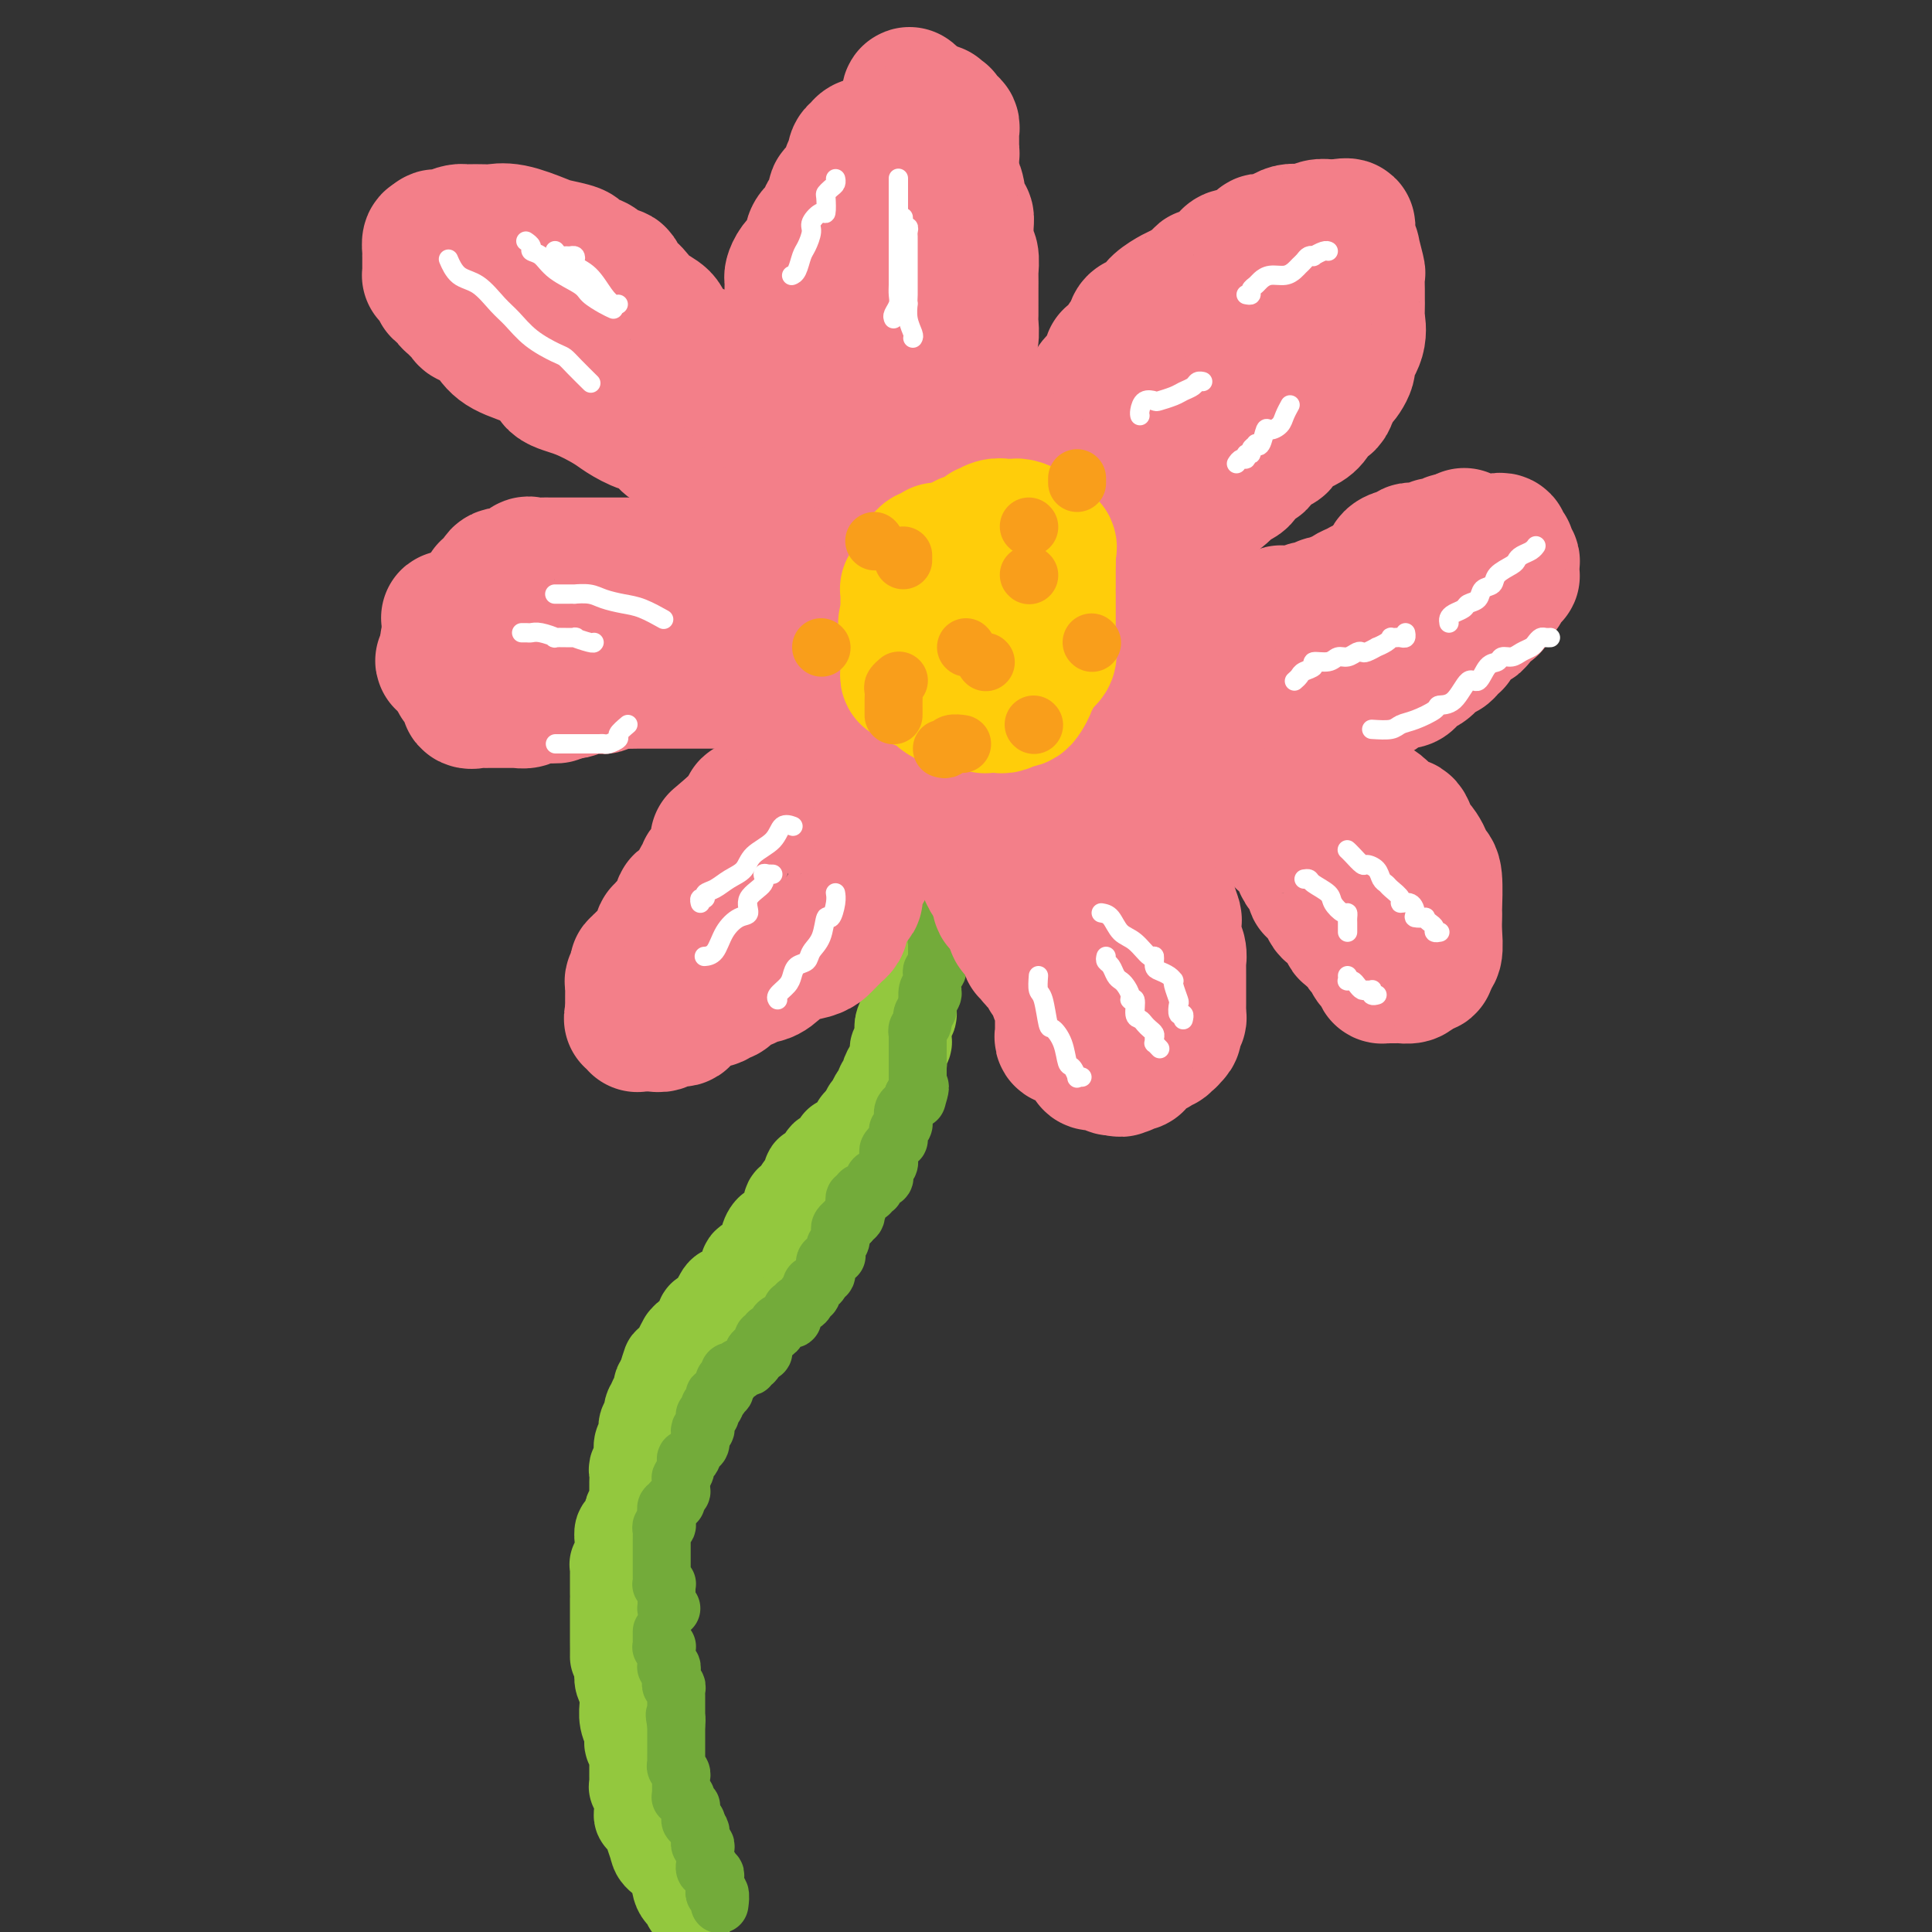 <svg viewBox='0 0 400 400' version='1.1' xmlns='http://www.w3.org/2000/svg' xmlns:xlink='http://www.w3.org/1999/xlink'><rect x="0" y="0" width="400" height="400" fill="#333333" stroke="none"/><g fill='none' stroke='#93C83E' stroke-width='20' stroke-linecap='round' stroke-linejoin='round'><path d='M143,394c0.219,-0.296 0.438,-0.592 0,-1c-0.438,-0.408 -1.533,-0.929 -2,-2c-0.467,-1.071 -0.308,-2.693 -1,-4c-0.692,-1.307 -2.237,-2.300 -3,-3c-0.763,-0.700 -0.743,-1.106 -1,-2c-0.257,-0.894 -0.791,-2.277 -1,-3c-0.209,-0.723 -0.095,-0.785 0,-1c0.095,-0.215 0.169,-0.583 0,-1c-0.169,-0.417 -0.581,-0.881 -1,-1c-0.419,-0.119 -0.845,0.108 -1,0c-0.155,-0.108 -0.041,-0.553 0,-1c0.041,-0.447 0.007,-0.898 0,-1c-0.007,-0.102 0.012,0.145 0,0c-0.012,-0.145 -0.056,-0.683 0,-1c0.056,-0.317 0.211,-0.414 0,-1c-0.211,-0.586 -0.789,-1.663 -1,-2c-0.211,-0.337 -0.057,0.065 0,0c0.057,-0.065 0.015,-0.596 0,-1c-0.015,-0.404 -0.004,-0.680 0,-1c0.004,-0.320 0.001,-0.682 0,-1c-0.001,-0.318 -0.001,-0.591 0,-1c0.001,-0.409 0.001,-0.955 0,-1c-0.001,-0.045 -0.004,0.410 0,0c0.004,-0.410 0.016,-1.684 0,-2c-0.016,-0.316 -0.061,0.327 0,0c0.061,-0.327 0.227,-1.625 0,-2c-0.227,-0.375 -0.846,0.174 -1,0c-0.154,-0.174 0.156,-1.072 0,-2c-0.156,-0.928 -0.778,-1.887 -1,-3c-0.222,-1.113 -0.046,-2.382 0,-3c0.046,-0.618 -0.040,-0.585 0,-1c0.040,-0.415 0.207,-1.276 0,-2c-0.207,-0.724 -0.786,-1.310 -1,-2c-0.214,-0.690 -0.061,-1.483 0,-2c0.061,-0.517 0.031,-0.759 0,-1'/><path d='M129,345c-0.691,-4.365 -0.917,-2.778 -1,-2c-0.083,0.778 -0.022,0.748 0,0c0.022,-0.748 0.006,-2.215 0,-3c-0.006,-0.785 -0.002,-0.887 0,-1c0.002,-0.113 0.000,-0.237 0,-1c-0.000,-0.763 -0.000,-2.166 0,-3c0.000,-0.834 0.000,-1.098 0,-1c-0.000,0.098 -0.000,0.559 0,0c0.000,-0.559 0.000,-2.139 0,-3c-0.000,-0.861 -0.000,-1.004 0,-1c0.000,0.004 0.000,0.156 0,0c-0.000,-0.156 -0.000,-0.619 0,-1c0.000,-0.381 0.000,-0.680 0,-1c-0.000,-0.320 -0.001,-0.660 0,-1c0.001,-0.340 0.004,-0.679 0,-1c-0.004,-0.321 -0.015,-0.625 0,-1c0.015,-0.375 0.057,-0.821 0,-1c-0.057,-0.179 -0.211,-0.090 0,0c0.211,0.090 0.789,0.182 1,0c0.211,-0.182 0.057,-0.636 0,-1c-0.057,-0.364 -0.015,-0.637 0,-1c0.015,-0.363 0.004,-0.817 0,-1c-0.004,-0.183 -0.002,-0.095 0,0c0.002,0.095 0.005,0.197 0,0c-0.005,-0.197 -0.016,-0.693 0,-1c0.016,-0.307 0.061,-0.424 0,-1c-0.061,-0.576 -0.226,-1.611 0,-2c0.226,-0.389 0.844,-0.131 1,0c0.156,0.131 -0.151,0.136 0,0c0.151,-0.136 0.758,-0.414 1,-1c0.242,-0.586 0.117,-1.482 0,-2c-0.117,-0.518 -0.228,-0.659 0,-1c0.228,-0.341 0.793,-0.883 1,-1c0.207,-0.117 0.055,0.190 0,0c-0.055,-0.190 -0.015,-0.876 0,-1c0.015,-0.124 0.004,0.314 0,0c-0.004,-0.314 -0.002,-1.380 0,-2c0.002,-0.620 0.004,-0.794 0,-1c-0.004,-0.206 -0.015,-0.446 0,-1c0.015,-0.554 0.057,-1.423 0,-2c-0.057,-0.577 -0.211,-0.860 0,-1c0.211,-0.140 0.788,-0.135 1,0c0.212,0.135 0.061,0.401 0,0c-0.061,-0.401 -0.030,-1.468 0,-2c0.030,-0.532 0.060,-0.528 0,-1c-0.060,-0.472 -0.208,-1.420 0,-2c0.208,-0.580 0.774,-0.794 1,-1c0.226,-0.206 0.112,-0.405 0,-1c-0.112,-0.595 -0.222,-1.585 0,-2c0.222,-0.415 0.777,-0.254 1,0c0.223,0.254 0.112,0.600 0,0c-0.112,-0.600 -0.227,-2.145 0,-3c0.227,-0.855 0.797,-1.021 1,-1c0.203,0.021 0.040,0.227 0,0c-0.040,-0.227 0.045,-0.887 0,-1c-0.045,-0.113 -0.218,0.320 0,0c0.218,-0.320 0.828,-1.394 1,-2c0.172,-0.606 -0.094,-0.745 0,-1c0.094,-0.255 0.547,-0.628 1,-1'/><path d='M138,286c1.560,-6.288 0.460,-2.507 0,-1c-0.460,1.507 -0.281,0.740 0,0c0.281,-0.740 0.663,-1.454 1,-2c0.337,-0.546 0.630,-0.925 1,-1c0.370,-0.075 0.817,0.152 1,0c0.183,-0.152 0.103,-0.685 0,-1c-0.103,-0.315 -0.230,-0.413 0,-1c0.230,-0.587 0.817,-1.661 1,-2c0.183,-0.339 -0.038,0.059 0,0c0.038,-0.059 0.334,-0.575 1,-1c0.666,-0.425 1.703,-0.758 2,-1c0.297,-0.242 -0.146,-0.395 0,-1c0.146,-0.605 0.880,-1.664 1,-2c0.120,-0.336 -0.375,0.052 0,0c0.375,-0.052 1.620,-0.544 2,-1c0.380,-0.456 -0.107,-0.877 0,-1c0.107,-0.123 0.806,0.051 1,0c0.194,-0.051 -0.117,-0.329 0,-1c0.117,-0.671 0.663,-1.737 1,-2c0.337,-0.263 0.467,0.276 1,0c0.533,-0.276 1.470,-1.368 2,-2c0.530,-0.632 0.652,-0.804 1,-1c0.348,-0.196 0.920,-0.415 1,-1c0.080,-0.585 -0.333,-1.535 0,-2c0.333,-0.465 1.413,-0.444 2,-1c0.587,-0.556 0.682,-1.690 1,-2c0.318,-0.310 0.858,0.202 1,0c0.142,-0.202 -0.116,-1.120 0,-2c0.116,-0.880 0.604,-1.723 1,-2c0.396,-0.277 0.698,0.013 1,0c0.302,-0.013 0.603,-0.327 1,-1c0.397,-0.673 0.889,-1.705 1,-2c0.111,-0.295 -0.159,0.147 0,0c0.159,-0.147 0.746,-0.883 1,-1c0.254,-0.117 0.176,0.385 0,0c-0.176,-0.385 -0.450,-1.658 0,-2c0.450,-0.342 1.623,0.246 2,0c0.377,-0.246 -0.043,-1.328 0,-2c0.043,-0.672 0.551,-0.935 1,-1c0.449,-0.065 0.841,0.069 1,0c0.159,-0.069 0.085,-0.342 0,-1c-0.085,-0.658 -0.181,-1.701 0,-2c0.181,-0.299 0.640,0.145 1,0c0.360,-0.145 0.621,-0.879 1,-1c0.379,-0.121 0.876,0.371 1,0c0.124,-0.371 -0.125,-1.606 0,-2c0.125,-0.394 0.624,0.053 1,0c0.376,-0.053 0.630,-0.607 1,-1c0.370,-0.393 0.854,-0.626 1,-1c0.146,-0.374 -0.048,-0.888 0,-1c0.048,-0.112 0.339,0.177 1,0c0.661,-0.177 1.693,-0.822 2,-1c0.307,-0.178 -0.111,0.110 0,0c0.111,-0.110 0.752,-0.617 1,-1c0.248,-0.383 0.104,-0.641 0,-1c-0.104,-0.359 -0.168,-0.817 0,-1c0.168,-0.183 0.567,-0.090 1,0c0.433,0.090 0.900,0.179 1,0c0.100,-0.179 -0.165,-0.625 0,-1c0.165,-0.375 0.762,-0.679 1,-1c0.238,-0.321 0.119,-0.661 0,-1'/><path d='M181,230c6.649,-8.882 1.772,-3.087 0,-1c-1.772,2.087 -0.437,0.465 0,0c0.437,-0.465 -0.022,0.226 0,0c0.022,-0.226 0.527,-1.369 1,-2c0.473,-0.631 0.914,-0.750 1,-1c0.086,-0.250 -0.183,-0.631 0,-1c0.183,-0.369 0.820,-0.725 1,-1c0.180,-0.275 -0.095,-0.469 0,-1c0.095,-0.531 0.562,-1.399 1,-2c0.438,-0.601 0.848,-0.935 1,-1c0.152,-0.065 0.044,0.137 0,0c-0.044,-0.137 -0.026,-0.614 0,-1c0.026,-0.386 0.059,-0.681 0,-1c-0.059,-0.319 -0.212,-0.663 0,-1c0.212,-0.337 0.788,-0.666 1,-1c0.212,-0.334 0.061,-0.672 0,-1c-0.061,-0.328 -0.030,-0.646 0,-1c0.030,-0.354 0.061,-0.743 0,-1c-0.061,-0.257 -0.212,-0.384 0,-1c0.212,-0.616 0.789,-1.723 1,-2c0.211,-0.277 0.057,0.277 0,0c-0.057,-0.277 -0.015,-1.383 0,-2c0.015,-0.617 0.004,-0.744 0,-1c-0.004,-0.256 -0.001,-0.642 0,-1c0.001,-0.358 0.000,-0.687 0,-1c-0.000,-0.313 -0.000,-0.611 0,-1c0.000,-0.389 0.000,-0.868 0,-1c-0.000,-0.132 -0.001,0.085 0,0c0.001,-0.085 0.004,-0.472 0,-1c-0.004,-0.528 -0.015,-1.198 0,-2c0.015,-0.802 0.057,-1.734 0,-2c-0.057,-0.266 -0.211,0.136 0,0c0.211,-0.136 0.788,-0.810 1,-1c0.212,-0.190 0.061,0.103 0,0c-0.061,-0.103 -0.030,-0.602 0,-1c0.030,-0.398 0.061,-0.694 0,-1c-0.061,-0.306 -0.212,-0.621 0,-1c0.212,-0.379 0.789,-0.822 1,-1c0.211,-0.178 0.057,-0.090 0,0c-0.057,0.090 -0.015,0.182 0,0c0.015,-0.182 0.004,-0.637 0,-1c-0.004,-0.363 -0.001,-0.633 0,-1c0.001,-0.367 0.000,-0.829 0,-1c-0.000,-0.171 -0.000,-0.049 0,0c0.000,0.049 0.000,0.024 0,0'/></g>
<g fill='none' stroke='#73AB3A' stroke-width='12' stroke-linecap='round' stroke-linejoin='round'><path d='M149,394c-0.030,0.232 -0.061,0.465 0,0c0.061,-0.465 0.212,-1.627 0,-2c-0.212,-0.373 -0.789,0.044 -1,0c-0.211,-0.044 -0.057,-0.551 0,-1c0.057,-0.449 0.016,-0.842 0,-1c-0.016,-0.158 -0.008,-0.080 0,0c0.008,0.080 0.016,0.161 0,0c-0.016,-0.161 -0.056,-0.565 0,-1c0.056,-0.435 0.207,-0.900 0,-1c-0.207,-0.100 -0.774,0.165 -1,0c-0.226,-0.165 -0.113,-0.761 0,-1c0.113,-0.239 0.226,-0.119 0,0c-0.226,0.119 -0.793,0.239 -1,0c-0.207,-0.239 -0.056,-0.837 0,-1c0.056,-0.163 0.016,0.110 0,0c-0.016,-0.110 -0.008,-0.603 0,-1c0.008,-0.397 0.016,-0.699 0,-1c-0.016,-0.301 -0.057,-0.603 0,-1c0.057,-0.397 0.211,-0.891 0,-1c-0.211,-0.109 -0.789,0.168 -1,0c-0.211,-0.168 -0.057,-0.780 0,-1c0.057,-0.220 0.016,-0.048 0,0c-0.016,0.048 -0.007,-0.029 0,0c0.007,0.029 0.012,0.162 0,0c-0.012,-0.162 -0.042,-0.621 0,-1c0.042,-0.379 0.155,-0.680 0,-1c-0.155,-0.320 -0.577,-0.660 -1,-1'/><path d='M144,378c-0.790,-2.698 -0.264,-1.444 0,-1c0.264,0.444 0.267,0.076 0,0c-0.267,-0.076 -0.802,0.138 -1,0c-0.198,-0.138 -0.057,-0.628 0,-1c0.057,-0.372 0.030,-0.625 0,-1c-0.030,-0.375 -0.064,-0.871 0,-1c0.064,-0.129 0.228,0.110 0,0c-0.228,-0.110 -0.846,-0.569 -1,-1c-0.154,-0.431 0.155,-0.833 0,-1c-0.155,-0.167 -0.774,-0.100 -1,0c-0.226,0.100 -0.061,0.234 0,0c0.061,-0.234 0.016,-0.837 0,-1c-0.016,-0.163 -0.004,0.114 0,0c0.004,-0.114 0.001,-0.618 0,-1c-0.001,-0.382 0.001,-0.641 0,-1c-0.001,-0.359 -0.004,-0.817 0,-1c0.004,-0.183 0.015,-0.090 0,0c-0.015,0.090 -0.057,0.178 0,0c0.057,-0.178 0.211,-0.621 0,-1c-0.211,-0.379 -0.789,-0.694 -1,-1c-0.211,-0.306 -0.057,-0.603 0,-1c0.057,-0.397 0.015,-0.894 0,-1c-0.015,-0.106 -0.004,0.178 0,0c0.004,-0.178 0.001,-0.817 0,-1c-0.001,-0.183 -0.000,0.092 0,0c0.000,-0.092 0.000,-0.551 0,-1c-0.000,-0.449 -0.000,-0.890 0,-1c0.000,-0.110 0.000,0.110 0,0c-0.000,-0.110 -0.000,-0.551 0,-1c0.000,-0.449 0.000,-0.908 0,-1c-0.000,-0.092 -0.000,0.181 0,0c0.000,-0.181 0.000,-0.818 0,-1c-0.000,-0.182 -0.000,0.091 0,0c0.000,-0.091 0.000,-0.545 0,-1'/><path d='M140,357c-0.619,-3.415 -0.166,-1.454 0,-1c0.166,0.454 0.044,-0.599 0,-1c-0.044,-0.401 -0.012,-0.149 0,0c0.012,0.149 0.003,0.193 0,0c-0.003,-0.193 -0.001,-0.625 0,-1c0.001,-0.375 0.000,-0.693 0,-1c-0.000,-0.307 -0.000,-0.603 0,-1c0.000,-0.397 0.001,-0.895 0,-1c-0.001,-0.105 -0.004,0.183 0,0c0.004,-0.183 0.015,-0.838 0,-1c-0.015,-0.162 -0.057,0.167 0,0c0.057,-0.167 0.211,-0.832 0,-1c-0.211,-0.168 -0.789,0.161 -1,0c-0.211,-0.161 -0.057,-0.813 0,-1c0.057,-0.187 0.016,0.090 0,0c-0.016,-0.090 -0.008,-0.546 0,-1c0.008,-0.454 0.016,-0.904 0,-1c-0.016,-0.096 -0.057,0.164 0,0c0.057,-0.164 0.211,-0.751 0,-1c-0.211,-0.249 -0.789,-0.162 -1,0c-0.211,0.162 -0.056,0.397 0,0c0.056,-0.397 0.011,-1.427 0,-2c-0.011,-0.573 0.011,-0.689 0,-1c-0.011,-0.311 -0.056,-0.817 0,-1c0.056,-0.183 0.211,-0.042 0,0c-0.211,0.042 -0.789,-0.014 -1,0c-0.211,0.014 -0.057,0.096 0,0c0.057,-0.096 0.015,-0.372 0,-1c-0.015,-0.628 -0.004,-1.608 0,-2c0.004,-0.392 0.002,-0.196 0,0'/><path d='M139,333c-0.423,0.009 -0.845,0.017 -1,0c-0.155,-0.017 -0.041,-0.060 0,0c0.041,0.060 0.011,0.223 0,0c-0.011,-0.223 -0.003,-0.833 0,-1c0.003,-0.167 0.001,0.109 0,0c-0.001,-0.109 0.001,-0.604 0,-1c-0.001,-0.396 -0.004,-0.695 0,-1c0.004,-0.305 0.015,-0.617 0,-1c-0.015,-0.383 -0.057,-0.838 0,-1c0.057,-0.162 0.211,-0.032 0,0c-0.211,0.032 -0.789,-0.034 -1,0c-0.211,0.034 -0.057,0.168 0,0c0.057,-0.168 0.015,-0.637 0,-1c-0.015,-0.363 -0.004,-0.618 0,-1c0.004,-0.382 0.001,-0.890 0,-1c-0.001,-0.110 -0.000,0.176 0,0c0.000,-0.176 0.000,-0.816 0,-1c-0.000,-0.184 -0.000,0.088 0,0c0.000,-0.088 0.000,-0.535 0,-1c-0.000,-0.465 -0.000,-0.948 0,-1c0.000,-0.052 0.000,0.327 0,0c-0.000,-0.327 -0.000,-1.359 0,-2c0.000,-0.641 0.000,-0.893 0,-1c-0.000,-0.107 -0.001,-0.071 0,0c0.001,0.071 0.004,0.178 0,0c-0.004,-0.178 -0.015,-0.640 0,-1c0.015,-0.360 0.057,-0.619 0,-1c-0.057,-0.381 -0.211,-0.886 0,-1c0.211,-0.114 0.788,0.162 1,0c0.212,-0.162 0.061,-0.760 0,-1c-0.061,-0.240 -0.030,-0.120 0,0'/><path d='M138,315c-0.137,-3.172 0.020,-2.103 0,-2c-0.020,0.103 -0.217,-0.760 0,-1c0.217,-0.240 0.846,0.143 1,0c0.154,-0.143 -0.169,-0.810 0,-1c0.169,-0.190 0.830,0.099 1,0c0.170,-0.099 -0.152,-0.585 0,-1c0.152,-0.415 0.777,-0.758 1,-1c0.223,-0.242 0.045,-0.385 0,-1c-0.045,-0.615 0.044,-1.704 0,-2c-0.044,-0.296 -0.219,0.201 0,0c0.219,-0.201 0.833,-1.099 1,-2c0.167,-0.901 -0.113,-1.803 0,-2c0.113,-0.197 0.618,0.311 1,0c0.382,-0.311 0.642,-1.442 1,-2c0.358,-0.558 0.814,-0.544 1,-1c0.186,-0.456 0.102,-1.384 0,-2c-0.102,-0.616 -0.223,-0.922 0,-1c0.223,-0.078 0.791,0.070 1,0c0.209,-0.070 0.060,-0.358 0,-1c-0.060,-0.642 -0.030,-1.639 0,-2c0.030,-0.361 0.060,-0.087 0,0c-0.060,0.087 -0.208,-0.014 0,0c0.208,0.014 0.774,0.143 1,0c0.226,-0.143 0.113,-0.559 0,-1c-0.113,-0.441 -0.226,-0.907 0,-1c0.226,-0.093 0.792,0.185 1,0c0.208,-0.185 0.060,-0.835 0,-1c-0.060,-0.165 -0.030,0.153 0,0c0.030,-0.153 0.060,-0.777 0,-1c-0.060,-0.223 -0.208,-0.045 0,0c0.208,0.045 0.774,-0.043 1,0c0.226,0.043 0.113,0.218 0,0c-0.113,-0.218 -0.228,-0.829 0,-1c0.228,-0.171 0.797,0.099 1,0c0.203,-0.099 0.041,-0.565 0,-1c-0.041,-0.435 0.041,-0.838 0,-1c-0.041,-0.162 -0.205,-0.082 0,0c0.205,0.082 0.777,0.167 1,0c0.223,-0.167 0.096,-0.585 0,-1c-0.096,-0.415 -0.162,-0.828 0,-1c0.162,-0.172 0.550,-0.103 1,0c0.450,0.103 0.962,0.239 1,0c0.038,-0.239 -0.396,-0.851 0,-1c0.396,-0.149 1.623,0.167 2,0c0.377,-0.167 -0.095,-0.818 0,-1c0.095,-0.182 0.756,0.105 1,0c0.244,-0.105 0.070,-0.601 0,-1c-0.070,-0.399 -0.035,-0.699 0,-1'/><path d='M156,280c1.790,-2.008 1.264,-0.527 1,0c-0.264,0.527 -0.268,0.099 0,0c0.268,-0.099 0.808,0.131 1,0c0.192,-0.131 0.038,-0.622 0,-1c-0.038,-0.378 0.042,-0.641 0,-1c-0.042,-0.359 -0.205,-0.813 0,-1c0.205,-0.187 0.777,-0.106 1,0c0.223,0.106 0.096,0.236 0,0c-0.096,-0.236 -0.162,-0.837 0,-1c0.162,-0.163 0.550,0.114 1,0c0.450,-0.114 0.962,-0.619 1,-1c0.038,-0.381 -0.396,-0.637 0,-1c0.396,-0.363 1.623,-0.832 2,-1c0.377,-0.168 -0.095,-0.035 0,0c0.095,0.035 0.758,-0.029 1,0c0.242,0.029 0.064,0.151 0,0c-0.064,-0.151 -0.013,-0.575 0,-1c0.013,-0.425 -0.011,-0.850 0,-1c0.011,-0.150 0.058,-0.025 0,0c-0.058,0.025 -0.222,-0.048 0,0c0.222,0.048 0.829,0.219 1,0c0.171,-0.219 -0.094,-0.828 0,-1c0.094,-0.172 0.547,0.094 1,0c0.453,-0.094 0.906,-0.547 1,-1c0.094,-0.453 -0.171,-0.906 0,-1c0.171,-0.094 0.778,0.172 1,0c0.222,-0.172 0.059,-0.782 0,-1c-0.059,-0.218 -0.013,-0.044 0,0c0.013,0.044 -0.007,-0.044 0,0c0.007,0.044 0.039,0.218 0,0c-0.039,-0.218 -0.150,-0.828 0,-1c0.150,-0.172 0.562,0.093 1,0c0.438,-0.093 0.902,-0.546 1,-1c0.098,-0.454 -0.169,-0.909 0,-1c0.169,-0.091 0.775,0.183 1,0c0.225,-0.183 0.068,-0.824 0,-1c-0.068,-0.176 -0.046,0.111 0,0c0.046,-0.111 0.117,-0.621 0,-1c-0.117,-0.379 -0.424,-0.627 0,-1c0.424,-0.373 1.577,-0.870 2,-1c0.423,-0.130 0.117,0.106 0,0c-0.117,-0.106 -0.046,-0.553 0,-1c0.046,-0.447 0.065,-0.893 0,-1c-0.065,-0.107 -0.215,0.126 0,0c0.215,-0.126 0.794,-0.612 1,-1c0.206,-0.388 0.041,-0.678 0,-1c-0.041,-0.322 0.044,-0.675 0,-1c-0.044,-0.325 -0.218,-0.623 0,-1c0.218,-0.377 0.828,-0.832 1,-1c0.172,-0.168 -0.094,-0.048 0,0c0.094,0.048 0.547,0.024 1,0'/><path d='M176,253c3.033,-4.415 0.617,-1.952 0,-1c-0.617,0.952 0.567,0.395 1,0c0.433,-0.395 0.116,-0.626 0,-1c-0.116,-0.374 -0.032,-0.889 0,-1c0.032,-0.111 0.013,0.181 0,0c-0.013,-0.181 -0.018,-0.837 0,-1c0.018,-0.163 0.060,0.167 0,0c-0.060,-0.167 -0.222,-0.830 0,-1c0.222,-0.170 0.829,0.152 1,0c0.171,-0.152 -0.094,-0.777 0,-1c0.094,-0.223 0.547,-0.045 1,0c0.453,0.045 0.906,-0.045 1,0c0.094,0.045 -0.171,0.223 0,0c0.171,-0.223 0.777,-0.848 1,-1c0.223,-0.152 0.064,0.170 0,0c-0.064,-0.170 -0.032,-0.830 0,-1c0.032,-0.170 0.065,0.151 0,0c-0.065,-0.151 -0.227,-0.776 0,-1c0.227,-0.224 0.845,-0.049 1,0c0.155,0.049 -0.151,-0.028 0,0c0.151,0.028 0.758,0.161 1,0c0.242,-0.161 0.117,-0.618 0,-1c-0.117,-0.382 -0.228,-0.690 0,-1c0.228,-0.310 0.793,-0.622 1,-1c0.207,-0.378 0.054,-0.822 0,-1c-0.054,-0.178 -0.011,-0.090 0,0c0.011,0.090 -0.012,0.183 0,0c0.012,-0.183 0.060,-0.641 0,-1c-0.060,-0.359 -0.226,-0.617 0,-1c0.226,-0.383 0.845,-0.890 1,-1c0.155,-0.110 -0.154,0.177 0,0c0.154,-0.177 0.772,-0.817 1,-1c0.228,-0.183 0.065,0.092 0,0c-0.065,-0.092 -0.031,-0.549 0,-1c0.031,-0.451 0.061,-0.895 0,-1c-0.061,-0.105 -0.212,0.130 0,0c0.212,-0.130 0.788,-0.626 1,-1c0.212,-0.374 0.060,-0.625 0,-1c-0.060,-0.375 -0.026,-0.874 0,-1c0.026,-0.126 0.046,0.121 0,0c-0.046,-0.121 -0.157,-0.610 0,-1c0.157,-0.390 0.581,-0.682 1,-1c0.419,-0.318 0.834,-0.662 1,-1c0.166,-0.338 0.083,-0.669 0,-1'/><path d='M189,227c2.238,-4.035 1.332,-1.124 1,0c-0.332,1.124 -0.089,0.460 0,0c0.089,-0.460 0.024,-0.716 0,-1c-0.024,-0.284 -0.006,-0.597 0,-1c0.006,-0.403 0.002,-0.895 0,-1c-0.002,-0.105 -0.000,0.178 0,0c0.000,-0.178 0.000,-0.817 0,-1c-0.000,-0.183 -0.000,0.092 0,0c0.000,-0.092 0.000,-0.549 0,-1c-0.000,-0.451 -0.000,-0.895 0,-1c0.000,-0.105 0.000,0.130 0,0c-0.000,-0.130 -0.000,-0.626 0,-1c0.000,-0.374 0.000,-0.625 0,-1c-0.000,-0.375 -0.000,-0.874 0,-1c0.000,-0.126 0.000,0.120 0,0c-0.000,-0.120 -0.000,-0.607 0,-1c0.000,-0.393 0.000,-0.693 0,-1c-0.000,-0.307 -0.001,-0.621 0,-1c0.001,-0.379 0.004,-0.822 0,-1c-0.004,-0.178 -0.015,-0.090 0,0c0.015,0.090 0.057,0.183 0,0c-0.057,-0.183 -0.212,-0.640 0,-1c0.212,-0.360 0.793,-0.622 1,-1c0.207,-0.378 0.041,-0.871 0,-1c-0.041,-0.129 0.041,0.105 0,0c-0.041,-0.105 -0.207,-0.549 0,-1c0.207,-0.451 0.788,-0.908 1,-1c0.212,-0.092 0.057,0.182 0,0c-0.057,-0.182 -0.015,-0.818 0,-1c0.015,-0.182 0.004,0.091 0,0c-0.004,-0.091 -0.002,-0.545 0,-1'/><path d='M192,207c0.403,-3.337 -0.088,-1.678 0,-1c0.088,0.678 0.756,0.375 1,0c0.244,-0.375 0.065,-0.821 0,-1c-0.065,-0.179 -0.017,-0.089 0,0c0.017,0.089 0.004,0.177 0,0c-0.004,-0.177 0.003,-0.621 0,-1c-0.003,-0.379 -0.015,-0.694 0,-1c0.015,-0.306 0.057,-0.603 0,-1c-0.057,-0.397 -0.211,-0.894 0,-1c0.211,-0.106 0.789,0.178 1,0c0.211,-0.178 0.057,-0.818 0,-1c-0.057,-0.182 -0.015,0.096 0,0c0.015,-0.096 0.004,-0.564 0,-1c-0.004,-0.436 -0.001,-0.839 0,-1c0.001,-0.161 0.000,-0.081 0,0c-0.000,0.081 -0.000,0.161 0,0c0.000,-0.161 0.000,-0.564 0,-1c-0.000,-0.436 -0.001,-0.905 0,-1c0.001,-0.095 0.004,0.186 0,0c-0.004,-0.186 -0.015,-0.837 0,-1c0.015,-0.163 0.057,0.163 0,0c-0.057,-0.163 -0.211,-0.814 0,-1c0.211,-0.186 0.789,0.095 1,0c0.211,-0.095 0.057,-0.564 0,-1c-0.057,-0.436 -0.015,-0.838 0,-1c0.015,-0.162 0.004,-0.085 0,0c-0.004,0.085 -0.001,0.177 0,0c0.001,-0.177 0.000,-0.625 0,-1c-0.000,-0.375 -0.000,-0.679 0,-1c0.000,-0.321 0.000,-0.661 0,-1'/><path d='M195,189c0.467,-3.022 0.133,-1.578 0,-1c-0.133,0.578 -0.067,0.289 0,0'/></g>
<g fill='none' stroke='#F37F89' stroke-width='28' stroke-linecap='round' stroke-linejoin='round'><path d='M190,138c-0.447,-0.129 -0.894,-0.259 -1,0c-0.106,0.259 0.130,0.906 0,1c-0.130,0.094 -0.626,-0.364 -1,0c-0.374,0.364 -0.626,1.550 -1,2c-0.374,0.450 -0.871,0.163 -1,0c-0.129,-0.163 0.110,-0.202 0,0c-0.110,0.202 -0.568,0.647 -1,1c-0.432,0.353 -0.836,0.616 -1,1c-0.164,0.384 -0.086,0.891 0,1c0.086,0.109 0.181,-0.178 0,0c-0.181,0.178 -0.636,0.822 -1,1c-0.364,0.178 -0.636,-0.111 -1,0c-0.364,0.111 -0.818,0.622 -1,1c-0.182,0.378 -0.090,0.624 0,1c0.090,0.376 0.178,0.883 0,1c-0.178,0.117 -0.622,-0.157 -1,0c-0.378,0.157 -0.689,0.745 -1,1c-0.311,0.255 -0.621,0.176 -1,0c-0.379,-0.176 -0.826,-0.451 -1,0c-0.174,0.451 -0.075,1.627 0,2c0.075,0.373 0.126,-0.059 0,0c-0.126,0.059 -0.429,0.607 -1,1c-0.571,0.393 -1.411,0.630 -2,1c-0.589,0.370 -0.926,0.872 -1,1c-0.074,0.128 0.117,-0.119 0,0c-0.117,0.119 -0.541,0.606 -1,1c-0.459,0.394 -0.953,0.697 -1,1c-0.047,0.303 0.352,0.606 0,1c-0.352,0.394 -1.454,0.878 -2,1c-0.546,0.122 -0.535,-0.119 -1,0c-0.465,0.119 -1.406,0.596 -2,1c-0.594,0.404 -0.841,0.734 -1,1c-0.159,0.266 -0.229,0.467 -1,1c-0.771,0.533 -2.244,1.400 -3,2c-0.756,0.600 -0.794,0.935 -1,1c-0.206,0.065 -0.580,-0.140 -1,0c-0.420,0.140 -0.887,0.625 -1,1c-0.113,0.375 0.128,0.638 0,1c-0.128,0.362 -0.626,0.821 -1,1c-0.374,0.179 -0.625,0.076 -1,0c-0.375,-0.076 -0.874,-0.125 -1,0c-0.126,0.125 0.121,0.425 0,1c-0.121,0.575 -0.609,1.424 -1,2c-0.391,0.576 -0.683,0.879 -1,1c-0.317,0.121 -0.658,0.061 -1,0'/><path d='M152,171c-6.121,5.284 -2.424,1.993 -1,1c1.424,-0.993 0.575,0.313 0,1c-0.575,0.687 -0.876,0.757 -1,1c-0.124,0.243 -0.071,0.660 0,1c0.071,0.340 0.160,0.603 0,1c-0.160,0.397 -0.569,0.929 -1,1c-0.431,0.071 -0.885,-0.318 -1,0c-0.115,0.318 0.109,1.342 0,2c-0.109,0.658 -0.551,0.950 -1,1c-0.449,0.050 -0.904,-0.140 -1,0c-0.096,0.140 0.167,0.611 0,1c-0.167,0.389 -0.763,0.697 -1,1c-0.237,0.303 -0.115,0.602 0,1c0.115,0.398 0.224,0.894 0,1c-0.224,0.106 -0.781,-0.177 -1,0c-0.219,0.177 -0.101,0.816 0,1c0.101,0.184 0.184,-0.086 0,0c-0.184,0.086 -0.637,0.530 -1,1c-0.363,0.470 -0.637,0.967 -1,1c-0.363,0.033 -0.814,-0.398 -1,0c-0.186,0.398 -0.105,1.626 0,2c0.105,0.374 0.235,-0.107 0,0c-0.235,0.107 -0.834,0.803 -1,1c-0.166,0.197 0.100,-0.105 0,0c-0.100,0.105 -0.567,0.616 -1,1c-0.433,0.384 -0.833,0.641 -1,1c-0.167,0.359 -0.100,0.821 0,1c0.100,0.179 0.233,0.075 0,0c-0.233,-0.075 -0.831,-0.122 -1,0c-0.169,0.122 0.090,0.414 0,1c-0.090,0.586 -0.531,1.467 -1,2c-0.469,0.533 -0.967,0.716 -1,1c-0.033,0.284 0.397,0.667 0,1c-0.397,0.333 -1.623,0.615 -2,1c-0.377,0.385 0.095,0.873 0,1c-0.095,0.127 -0.756,-0.105 -1,0c-0.244,0.105 -0.069,0.549 0,1c0.069,0.451 0.033,0.908 0,1c-0.033,0.092 -0.061,-0.183 0,0c0.061,0.183 0.213,0.822 0,1c-0.213,0.178 -0.789,-0.106 -1,0c-0.211,0.106 -0.057,0.603 0,1c0.057,0.397 0.015,0.694 0,1c-0.015,0.306 -0.004,0.621 0,1c0.004,0.379 0.001,0.823 0,1c-0.001,0.177 -0.000,0.089 0,0c0.000,-0.089 0.000,-0.178 0,0c-0.000,0.178 -0.000,0.625 0,1c0.000,0.375 0.000,0.679 0,1c-0.000,0.321 -0.000,0.661 0,1'/><path d='M131,210c-0.370,1.719 -0.295,0.517 0,0c0.295,-0.517 0.811,-0.349 1,0c0.189,0.349 0.053,0.878 0,1c-0.053,0.122 -0.023,-0.164 0,0c0.023,0.164 0.038,0.777 0,1c-0.038,0.223 -0.129,0.056 0,0c0.129,-0.056 0.477,0.000 1,0c0.523,-0.000 1.222,-0.056 2,0c0.778,0.056 1.635,0.223 2,0c0.365,-0.223 0.238,-0.838 1,-1c0.762,-0.162 2.413,0.128 3,0c0.587,-0.128 0.112,-0.674 0,-1c-0.112,-0.326 0.141,-0.431 1,-1c0.859,-0.569 2.324,-1.602 3,-2c0.676,-0.398 0.563,-0.162 1,0c0.437,0.162 1.424,0.251 2,0c0.576,-0.251 0.741,-0.840 1,-1c0.259,-0.160 0.613,0.111 1,0c0.387,-0.111 0.806,-0.603 1,-1c0.194,-0.397 0.163,-0.701 1,-1c0.837,-0.299 2.544,-0.595 3,-1c0.456,-0.405 -0.338,-0.920 0,-1c0.338,-0.080 1.807,0.277 3,0c1.193,-0.277 2.111,-1.186 3,-2c0.889,-0.814 1.749,-1.532 3,-2c1.251,-0.468 2.895,-0.685 4,-1c1.105,-0.315 1.673,-0.729 2,-1c0.327,-0.271 0.413,-0.401 1,-1c0.587,-0.599 1.674,-1.667 2,-2c0.326,-0.333 -0.110,0.069 0,0c0.110,-0.069 0.764,-0.609 1,-1c0.236,-0.391 0.052,-0.633 0,-1c-0.052,-0.367 0.028,-0.858 0,-1c-0.028,-0.142 -0.165,0.064 0,0c0.165,-0.064 0.633,-0.399 1,-1c0.367,-0.601 0.633,-1.469 1,-2c0.367,-0.531 0.833,-0.724 1,-1c0.167,-0.276 0.034,-0.636 0,-1c-0.034,-0.364 0.032,-0.731 0,-1c-0.032,-0.269 -0.163,-0.439 0,-1c0.163,-0.561 0.618,-1.512 1,-2c0.382,-0.488 0.690,-0.514 1,-1c0.310,-0.486 0.622,-1.431 1,-2c0.378,-0.569 0.823,-0.761 1,-1c0.177,-0.239 0.086,-0.526 0,-1c-0.086,-0.474 -0.167,-1.135 0,-2c0.167,-0.865 0.584,-1.932 1,-3'/><path d='M182,171c1.946,-3.788 1.310,-1.257 1,-1c-0.310,0.257 -0.294,-1.760 0,-3c0.294,-1.240 0.867,-1.703 1,-2c0.133,-0.297 -0.174,-0.429 0,-1c0.174,-0.571 0.830,-1.581 1,-2c0.170,-0.419 -0.147,-0.249 0,-1c0.147,-0.751 0.758,-2.425 1,-3c0.242,-0.575 0.117,-0.051 0,0c-0.117,0.051 -0.224,-0.370 0,-1c0.224,-0.630 0.778,-1.469 1,-2c0.222,-0.531 0.111,-0.755 0,-1c-0.111,-0.245 -0.223,-0.513 0,-1c0.223,-0.487 0.782,-1.195 1,-2c0.218,-0.805 0.097,-1.708 0,-2c-0.097,-0.292 -0.170,0.028 0,0c0.170,-0.028 0.582,-0.402 1,-1c0.418,-0.598 0.843,-1.418 1,-2c0.157,-0.582 0.045,-0.926 0,-1c-0.045,-0.074 -0.022,0.121 0,0c0.022,-0.121 0.044,-0.559 0,-1c-0.044,-0.441 -0.156,-0.886 0,-1c0.156,-0.114 0.578,0.102 1,0c0.422,-0.102 0.845,-0.522 1,-1c0.155,-0.478 0.042,-1.013 0,-1c-0.042,0.013 -0.012,0.575 0,1c0.012,0.425 0.006,0.712 0,1'/><path d='M192,143c1.667,-4.667 0.833,-2.333 0,0'/><path d='M192,143c0.339,0.311 0.677,0.623 1,1c0.323,0.377 0.630,0.821 1,1c0.370,0.179 0.803,0.094 1,0c0.197,-0.094 0.157,-0.198 0,0c-0.157,0.198 -0.430,0.697 0,1c0.430,0.303 1.564,0.411 2,1c0.436,0.589 0.173,1.660 0,2c-0.173,0.340 -0.257,-0.049 0,0c0.257,0.049 0.853,0.538 1,1c0.147,0.462 -0.157,0.899 0,1c0.157,0.101 0.773,-0.132 1,0c0.227,0.132 0.065,0.631 0,1c-0.065,0.369 -0.031,0.609 0,1c0.031,0.391 0.061,0.931 0,1c-0.061,0.069 -0.214,-0.335 0,0c0.214,0.335 0.793,1.408 1,2c0.207,0.592 0.041,0.702 0,1c-0.041,0.298 0.041,0.786 0,1c-0.041,0.214 -0.207,0.156 0,0c0.207,-0.156 0.786,-0.411 1,0c0.214,0.411 0.061,1.486 0,2c-0.061,0.514 -0.030,0.466 0,1c0.030,0.534 0.061,1.649 0,2c-0.061,0.351 -0.212,-0.061 0,0c0.212,0.061 0.788,0.596 1,1c0.212,0.404 0.061,0.676 0,1c-0.061,0.324 -0.030,0.698 0,1c0.030,0.302 0.060,0.532 0,1c-0.060,0.468 -0.208,1.173 0,2c0.208,0.827 0.774,1.775 1,2c0.226,0.225 0.113,-0.272 0,0c-0.113,0.272 -0.226,1.311 0,2c0.226,0.689 0.793,1.026 1,1c0.207,-0.026 0.056,-0.414 0,0c-0.056,0.414 -0.015,1.629 0,2c0.015,0.371 0.004,-0.103 0,0c-0.004,0.103 -0.002,0.782 0,1c0.002,0.218 0.003,-0.025 0,0c-0.003,0.025 -0.011,0.316 0,1c0.011,0.684 0.040,1.759 0,2c-0.040,0.241 -0.151,-0.352 0,0c0.151,0.352 0.562,1.650 1,2c0.438,0.350 0.902,-0.248 1,0c0.098,0.248 -0.171,1.342 0,2c0.171,0.658 0.782,0.881 1,1c0.218,0.119 0.043,0.135 0,0c-0.043,-0.135 0.045,-0.421 0,0c-0.045,0.421 -0.223,1.548 0,2c0.223,0.452 0.847,0.229 1,0c0.153,-0.229 -0.165,-0.463 0,0c0.165,0.463 0.814,1.625 1,2c0.186,0.375 -0.090,-0.036 0,0c0.090,0.036 0.545,0.518 1,1'/><path d='M210,190c0.885,1.934 0.097,1.770 0,2c-0.097,0.230 0.496,0.853 1,1c0.504,0.147 0.919,-0.181 1,0c0.081,0.181 -0.170,0.871 0,1c0.170,0.129 0.763,-0.302 1,0c0.237,0.302 0.119,1.339 0,2c-0.119,0.661 -0.238,0.947 0,1c0.238,0.053 0.833,-0.126 1,0c0.167,0.126 -0.095,0.558 0,1c0.095,0.442 0.548,0.893 1,1c0.452,0.107 0.905,-0.130 1,0c0.095,0.130 -0.168,0.626 0,1c0.168,0.374 0.767,0.625 1,1c0.233,0.375 0.101,0.874 0,1c-0.101,0.126 -0.172,-0.120 0,0c0.172,0.120 0.586,0.605 1,1c0.414,0.395 0.829,0.698 1,1c0.171,0.302 0.098,0.603 0,1c-0.098,0.397 -0.223,0.890 0,1c0.223,0.110 0.792,-0.164 1,0c0.208,0.164 0.056,0.765 0,1c-0.056,0.235 -0.015,0.105 0,0c0.015,-0.105 0.004,-0.184 0,0c-0.004,0.184 -0.001,0.631 0,1c0.001,0.369 0.000,0.658 0,1c-0.000,0.342 0.000,0.735 0,1c-0.000,0.265 -0.001,0.400 0,1c0.001,0.600 0.004,1.664 0,2c-0.004,0.336 -0.016,-0.054 0,0c0.016,0.054 0.060,0.554 0,1c-0.060,0.446 -0.223,0.838 0,1c0.223,0.162 0.833,0.095 1,0c0.167,-0.095 -0.110,-0.218 0,0c0.110,0.218 0.608,0.777 1,1c0.392,0.223 0.680,0.112 1,0c0.320,-0.112 0.674,-0.223 1,0c0.326,0.223 0.623,0.780 1,1c0.377,0.220 0.832,0.101 1,0c0.168,-0.101 0.049,-0.185 0,0c-0.049,0.185 -0.028,0.638 0,1c0.028,0.362 0.063,0.633 0,1c-0.063,0.367 -0.224,0.830 0,1c0.224,0.170 0.834,0.046 1,0c0.166,-0.046 -0.113,-0.013 0,0c0.113,0.013 0.618,0.007 1,0c0.382,-0.007 0.641,-0.016 1,0c0.359,0.016 0.818,0.056 1,0c0.182,-0.056 0.087,-0.207 0,0c-0.087,0.207 -0.168,0.774 0,1c0.168,0.226 0.584,0.113 1,0'/><path d='M231,221c1.549,0.758 0.922,0.152 1,0c0.078,-0.152 0.861,0.149 1,0c0.139,-0.149 -0.366,-0.748 0,-1c0.366,-0.252 1.603,-0.159 2,0c0.397,0.159 -0.048,0.382 0,0c0.048,-0.382 0.587,-1.369 1,-2c0.413,-0.631 0.698,-0.905 1,-1c0.302,-0.095 0.619,-0.012 1,0c0.381,0.012 0.824,-0.048 1,0c0.176,0.048 0.085,0.205 0,0c-0.085,-0.205 -0.162,-0.773 0,-1c0.162,-0.227 0.564,-0.113 1,0c0.436,0.113 0.905,0.223 1,0c0.095,-0.223 -0.185,-0.781 0,-1c0.185,-0.219 0.833,-0.100 1,0c0.167,0.100 -0.148,0.182 0,0c0.148,-0.182 0.758,-0.626 1,-1c0.242,-0.374 0.118,-0.678 0,-1c-0.118,-0.322 -0.228,-0.664 0,-1c0.228,-0.336 0.793,-0.668 1,-1c0.207,-0.332 0.055,-0.666 0,-1c-0.055,-0.334 -0.015,-0.670 0,-1c0.015,-0.330 0.004,-0.654 0,-1c-0.004,-0.346 -0.001,-0.712 0,-1c0.001,-0.288 -0.000,-0.496 0,-1c0.000,-0.504 0.001,-1.303 0,-2c-0.001,-0.697 -0.004,-1.291 0,-2c0.004,-0.709 0.015,-1.532 0,-2c-0.015,-0.468 -0.056,-0.582 0,-1c0.056,-0.418 0.208,-1.140 0,-2c-0.208,-0.860 -0.777,-1.860 -1,-3c-0.223,-1.140 -0.101,-2.422 0,-3c0.101,-0.578 0.181,-0.453 0,-1c-0.181,-0.547 -0.623,-1.768 -1,-3c-0.377,-1.232 -0.690,-2.477 -1,-3c-0.310,-0.523 -0.617,-0.324 -1,-1c-0.383,-0.676 -0.841,-2.225 -1,-3c-0.159,-0.775 -0.018,-0.774 0,-1c0.018,-0.226 -0.085,-0.678 0,-1c0.085,-0.322 0.360,-0.514 0,-1c-0.360,-0.486 -1.353,-1.267 -2,-2c-0.647,-0.733 -0.947,-1.418 -1,-2c-0.053,-0.582 0.142,-1.063 0,-2c-0.142,-0.937 -0.620,-2.332 -1,-3c-0.380,-0.668 -0.662,-0.608 -1,-1c-0.338,-0.392 -0.734,-1.236 -1,-2c-0.266,-0.764 -0.404,-1.449 -1,-2c-0.596,-0.551 -1.651,-0.969 -2,-2c-0.349,-1.031 0.009,-2.677 0,-3c-0.009,-0.323 -0.384,0.675 -1,0c-0.616,-0.675 -1.475,-3.023 -2,-4c-0.525,-0.977 -0.718,-0.581 -1,-1c-0.282,-0.419 -0.653,-1.651 -1,-2c-0.347,-0.349 -0.671,0.186 -1,0c-0.329,-0.186 -0.665,-1.093 -1,-2'/><path d='M223,149c-2.650,-4.245 -1.274,-0.858 -1,0c0.274,0.858 -0.553,-0.811 -1,-2c-0.447,-1.189 -0.514,-1.896 -1,-2c-0.486,-0.104 -1.391,0.395 -2,0c-0.609,-0.395 -0.923,-1.683 -1,-2c-0.077,-0.317 0.084,0.336 0,0c-0.084,-0.336 -0.413,-1.662 -1,-2c-0.587,-0.338 -1.432,0.313 -2,0c-0.568,-0.313 -0.858,-1.589 -1,-2c-0.142,-0.411 -0.137,0.045 0,0c0.137,-0.045 0.406,-0.589 0,-1c-0.406,-0.411 -1.485,-0.687 -2,-1c-0.515,-0.313 -0.465,-0.662 -1,-1c-0.535,-0.338 -1.654,-0.664 -2,-1c-0.346,-0.336 0.080,-0.683 0,-1c-0.080,-0.317 -0.667,-0.606 -1,-1c-0.333,-0.394 -0.414,-0.894 -1,-1c-0.586,-0.106 -1.678,0.183 -2,0c-0.322,-0.183 0.125,-0.837 0,-1c-0.125,-0.163 -0.821,0.165 -1,0c-0.179,-0.165 0.158,-0.822 0,-1c-0.158,-0.178 -0.812,0.125 -1,0c-0.188,-0.125 0.089,-0.678 0,-1c-0.089,-0.322 -0.546,-0.414 -1,0c-0.454,0.414 -0.906,1.332 -1,2c-0.094,0.668 0.171,1.085 0,2c-0.171,0.915 -0.778,2.328 -1,3c-0.222,0.672 -0.060,0.604 0,1c0.060,0.396 0.016,1.257 0,2c-0.016,0.743 -0.004,1.369 0,2c0.004,0.631 0.001,1.267 0,2c-0.001,0.733 -0.000,1.561 0,2c0.000,0.439 0.000,0.488 0,1c-0.000,0.512 -0.001,1.487 0,2c0.001,0.513 0.005,0.563 0,1c-0.005,0.437 -0.017,1.261 0,2c0.017,0.739 0.065,1.393 0,2c-0.065,0.607 -0.242,1.167 0,2c0.242,0.833 0.905,1.940 1,3c0.095,1.060 -0.377,2.072 0,3c0.377,0.928 1.604,1.772 2,2c0.396,0.228 -0.038,-0.159 0,0c0.038,0.159 0.549,0.866 1,1c0.451,0.134 0.842,-0.304 1,0c0.158,0.304 0.084,1.349 0,2c-0.084,0.651 -0.176,0.906 0,1c0.176,0.094 0.622,0.027 1,0c0.378,-0.027 0.689,-0.013 1,0'/><path d='M206,167c1.104,0.821 0.863,-0.127 1,0c0.137,0.127 0.653,1.328 1,2c0.347,0.672 0.525,0.813 1,1c0.475,0.187 1.245,0.418 2,1c0.755,0.582 1.493,1.513 2,2c0.507,0.487 0.783,0.529 1,1c0.217,0.471 0.374,1.370 1,2c0.626,0.630 1.722,0.992 2,1c0.278,0.008 -0.261,-0.337 0,0c0.261,0.337 1.322,1.358 2,2c0.678,0.642 0.974,0.907 1,1c0.026,0.093 -0.218,0.014 0,0c0.218,-0.014 0.900,0.037 1,0c0.100,-0.037 -0.380,-0.164 0,0c0.380,0.164 1.621,0.617 2,1c0.379,0.383 -0.105,0.695 0,1c0.105,0.305 0.799,0.603 1,1c0.201,0.397 -0.090,0.895 0,1c0.090,0.105 0.560,-0.182 1,0c0.440,0.182 0.850,0.832 1,1c0.150,0.168 0.040,-0.147 0,0c-0.040,0.147 -0.012,0.756 0,1c0.012,0.244 0.006,0.122 0,0'/><path d='M200,127c-0.029,-0.112 -0.059,-0.223 0,0c0.059,0.223 0.205,0.782 0,1c-0.205,0.218 -0.761,0.097 -1,0c-0.239,-0.097 -0.162,-0.170 0,0c0.162,0.170 0.410,0.581 0,1c-0.410,0.419 -1.477,0.844 -2,1c-0.523,0.156 -0.500,0.042 -1,0c-0.500,-0.042 -1.521,-0.012 -2,0c-0.479,0.012 -0.414,0.006 -1,0c-0.586,-0.006 -1.823,-0.012 -3,0c-1.177,0.012 -2.295,0.042 -3,0c-0.705,-0.042 -0.996,-0.155 -2,0c-1.004,0.155 -2.719,0.578 -4,1c-1.281,0.422 -2.128,0.844 -3,1c-0.872,0.156 -1.770,0.046 -3,0c-1.230,-0.046 -2.793,-0.026 -4,0c-1.207,0.026 -2.058,0.060 -3,0c-0.942,-0.060 -1.975,-0.213 -3,0c-1.025,0.213 -2.041,0.793 -3,1c-0.959,0.207 -1.862,0.040 -3,0c-1.138,-0.040 -2.512,0.046 -3,0c-0.488,-0.046 -0.091,-0.222 -1,0c-0.909,0.222 -3.124,0.844 -4,1c-0.876,0.156 -0.415,-0.154 -1,0c-0.585,0.154 -2.217,0.773 -3,1c-0.783,0.227 -0.716,0.061 -1,0c-0.284,-0.061 -0.919,-0.016 -2,0c-1.081,0.016 -2.608,0.004 -3,0c-0.392,-0.004 0.350,-0.001 0,0c-0.350,0.001 -1.793,0.000 -3,0c-1.207,-0.000 -2.176,0.000 -3,0c-0.824,-0.000 -1.501,-0.001 -2,0c-0.499,0.001 -0.820,0.004 -1,0c-0.180,-0.004 -0.218,-0.015 -1,0c-0.782,0.015 -2.306,0.057 -3,0c-0.694,-0.057 -0.557,-0.211 -1,0c-0.443,0.211 -1.464,0.789 -2,1c-0.536,0.211 -0.585,0.057 -1,0c-0.415,-0.057 -1.195,-0.015 -2,0c-0.805,0.015 -1.634,0.004 -2,0c-0.366,-0.004 -0.268,-0.001 -1,0c-0.732,0.001 -2.294,0.000 -3,0c-0.706,-0.000 -0.555,0.000 -1,0c-0.445,-0.000 -1.485,-0.001 -2,0c-0.515,0.001 -0.507,0.004 -1,0c-0.493,-0.004 -1.489,-0.015 -2,0c-0.511,0.015 -0.536,0.057 -1,0c-0.464,-0.057 -1.367,-0.211 -2,0c-0.633,0.211 -0.995,0.789 -1,1c-0.005,0.211 0.348,0.057 0,0c-0.348,-0.057 -1.398,-0.016 -2,0c-0.602,0.016 -0.758,0.008 -1,0c-0.242,-0.008 -0.572,-0.016 -1,0c-0.428,0.016 -0.956,0.058 -1,0c-0.044,-0.058 0.394,-0.214 0,0c-0.394,0.214 -1.621,0.800 -2,1c-0.379,0.200 0.090,0.015 0,0c-0.090,-0.015 -0.740,0.138 -1,0c-0.260,-0.138 -0.130,-0.569 0,-1'/><path d='M98,137c-12.376,0.426 -3.316,-1.008 0,-2c3.316,-0.992 0.887,-1.542 0,-2c-0.887,-0.458 -0.234,-0.823 0,-1c0.234,-0.177 0.048,-0.167 0,-1c-0.048,-0.833 0.042,-2.509 0,-3c-0.042,-0.491 -0.218,0.202 0,0c0.218,-0.202 0.828,-1.298 1,-2c0.172,-0.702 -0.095,-1.009 0,-1c0.095,0.009 0.550,0.336 1,0c0.450,-0.336 0.893,-1.333 1,-2c0.107,-0.667 -0.122,-1.002 0,-1c0.122,0.002 0.595,0.342 1,0c0.405,-0.342 0.742,-1.367 1,-2c0.258,-0.633 0.435,-0.873 1,-1c0.565,-0.127 1.517,-0.139 2,0c0.483,0.139 0.498,0.430 1,0c0.502,-0.430 1.490,-1.579 2,-2c0.510,-0.421 0.543,-0.113 1,0c0.457,0.113 1.339,0.030 2,0c0.661,-0.030 1.103,-0.008 2,0c0.897,0.008 2.250,0.002 3,0c0.750,-0.002 0.899,-0.001 2,0c1.101,0.001 3.155,0.000 4,0c0.845,-0.000 0.481,-0.000 1,0c0.519,0.000 1.921,0.000 3,0c1.079,-0.000 1.834,-0.000 3,0c1.166,0.000 2.742,0.000 3,0c0.258,-0.000 -0.802,-0.000 0,0c0.802,0.000 3.467,0.000 5,0c1.533,-0.000 1.932,-0.000 2,0c0.068,0.000 -0.197,0.000 1,0c1.197,-0.000 3.856,-0.000 5,0c1.144,0.000 0.771,0.000 1,0c0.229,-0.000 1.058,-0.000 2,0c0.942,0.000 1.995,0.000 3,0c1.005,-0.000 1.960,-0.000 3,0c1.040,0.000 2.166,0.000 3,0c0.834,-0.000 1.378,-0.000 2,0c0.622,0.000 1.322,0.000 2,0c0.678,-0.000 1.332,-0.000 2,0c0.668,0.000 1.348,0.000 2,0c0.652,0.000 1.277,0.000 2,0c0.723,0.000 1.546,0.000 2,0c0.454,0.000 0.539,0.000 1,0c0.461,0.000 1.298,0.000 2,0c0.702,0.000 1.268,0.000 2,0c0.732,0.000 1.628,0.000 2,0c0.372,0.000 0.218,0.000 1,0c0.782,0.000 2.499,0.000 3,0c0.501,0.000 -0.216,0.000 0,0c0.216,0.000 1.363,0.000 2,0c0.637,0.000 0.764,0.000 1,0c0.236,0.000 0.582,0.000 1,0c0.418,0.000 0.908,0.000 1,0c0.092,0.000 -0.214,0.000 0,0c0.214,0.000 0.949,0.000 1,0c0.051,0.000 -0.582,0.000 0,0c0.582,0.000 2.379,0.000 3,0c0.621,0.000 0.065,0.000 0,0c-0.065,0.000 0.361,0.000 1,0c0.639,0.000 1.491,0.000 2,0c0.509,0.000 0.676,0.000 1,0c0.324,0.000 0.807,0.000 1,0c0.193,0.000 0.097,0.000 0,0'/><path d='M195,117c13.473,-0.197 4.156,-0.691 1,-1c-3.156,-0.309 -0.151,-0.434 1,0c1.151,0.434 0.448,1.426 0,2c-0.448,0.574 -0.641,0.731 -1,1c-0.359,0.269 -0.884,0.649 -1,1c-0.116,0.351 0.177,0.671 0,1c-0.177,0.329 -0.826,0.665 -1,1c-0.174,0.335 0.126,0.667 0,1c-0.126,0.333 -0.677,0.667 -1,1c-0.323,0.333 -0.418,0.664 -1,1c-0.582,0.336 -1.650,0.676 -2,1c-0.350,0.324 0.019,0.631 0,1c-0.019,0.369 -0.426,0.799 -1,1c-0.574,0.201 -1.317,0.171 -2,1c-0.683,0.829 -1.308,2.516 -2,3c-0.692,0.484 -1.453,-0.235 -2,0c-0.547,0.235 -0.881,1.425 -2,2c-1.119,0.575 -3.022,0.535 -4,1c-0.978,0.465 -1.032,1.435 -2,2c-0.968,0.565 -2.850,0.726 -4,1c-1.150,0.274 -1.566,0.662 -2,1c-0.434,0.338 -0.885,0.626 -2,1c-1.115,0.374 -2.896,0.832 -4,1c-1.104,0.168 -1.533,0.045 -2,0c-0.467,-0.045 -0.973,-0.012 -2,0c-1.027,0.012 -2.574,0.003 -4,0c-1.426,-0.003 -2.731,-0.001 -4,0c-1.269,0.001 -2.504,0.000 -3,0c-0.496,-0.000 -0.255,-0.000 -2,0c-1.745,0.000 -5.477,0.000 -7,0c-1.523,-0.000 -0.837,-0.001 -2,0c-1.163,0.001 -4.175,0.004 -5,0c-0.825,-0.004 0.538,-0.015 0,0c-0.538,0.015 -2.977,0.056 -4,0c-1.023,-0.056 -0.631,-0.207 -1,0c-0.369,0.207 -1.499,0.774 -2,1c-0.501,0.226 -0.371,0.112 -1,0c-0.629,-0.112 -2.015,-0.223 -3,0c-0.985,0.223 -1.567,0.778 -2,1c-0.433,0.222 -0.716,0.111 -1,0'/><path d='M118,143c-8.108,0.686 -3.878,0.902 -3,1c0.878,0.098 -1.597,0.079 -3,0c-1.403,-0.079 -1.735,-0.217 -2,0c-0.265,0.217 -0.462,0.790 -1,1c-0.538,0.210 -1.415,0.056 -2,0c-0.585,-0.056 -0.878,-0.015 -1,0c-0.122,0.015 -0.074,0.004 0,0c0.074,-0.004 0.173,-0.001 0,0c-0.173,0.001 -0.620,0.000 -1,0c-0.380,-0.000 -0.694,-0.000 -1,0c-0.306,0.000 -0.603,-0.000 -1,0c-0.397,0.000 -0.894,0.000 -1,0c-0.106,-0.000 0.180,-0.001 0,0c-0.180,0.001 -0.827,0.002 -1,0c-0.173,-0.002 0.126,-0.007 0,0c-0.126,0.007 -0.679,0.027 -1,0c-0.321,-0.027 -0.412,-0.102 -1,0c-0.588,0.102 -1.673,0.381 -2,0c-0.327,-0.381 0.105,-1.423 0,-2c-0.105,-0.577 -0.746,-0.690 -1,-1c-0.254,-0.310 -0.120,-0.818 0,-1c0.120,-0.182 0.224,-0.037 0,0c-0.224,0.037 -0.778,-0.033 -1,0c-0.222,0.033 -0.112,0.167 0,0c0.112,-0.167 0.227,-0.637 0,-1c-0.227,-0.363 -0.797,-0.618 -1,-1c-0.203,-0.382 -0.040,-0.891 0,-1c0.040,-0.109 -0.042,0.182 0,0c0.042,-0.182 0.207,-0.837 0,-1c-0.207,-0.163 -0.788,0.167 -1,0c-0.212,-0.167 -0.057,-0.832 0,-1c0.057,-0.168 0.015,0.161 0,0c-0.015,-0.161 -0.004,-0.813 0,-1c0.004,-0.187 0.001,0.089 0,0c-0.001,-0.089 -0.001,-0.545 0,-1'/><path d='M93,134c-0.619,-1.868 -0.166,-1.040 0,-1c0.166,0.040 0.044,-0.710 0,-1c-0.044,-0.290 -0.012,-0.119 0,0c0.012,0.119 0.003,0.186 0,0c-0.003,-0.186 -0.002,-0.624 0,-1c0.002,-0.376 0.004,-0.689 0,-1c-0.004,-0.311 -0.015,-0.619 0,-1c0.015,-0.381 0.056,-0.834 0,-1c-0.056,-0.166 -0.207,-0.045 0,0c0.207,0.045 0.774,0.013 1,0c0.226,-0.013 0.113,-0.006 0,0'/><path d='M178,115c-0.419,-0.002 -0.837,-0.004 -1,0c-0.163,0.004 -0.070,0.014 0,0c0.070,-0.014 0.118,-0.050 0,0c-0.118,0.050 -0.403,0.187 -1,0c-0.597,-0.187 -1.506,-0.698 -2,-1c-0.494,-0.302 -0.573,-0.394 -1,-1c-0.427,-0.606 -1.202,-1.727 -2,-2c-0.798,-0.273 -1.618,0.302 -2,0c-0.382,-0.302 -0.325,-1.482 -1,-2c-0.675,-0.518 -2.081,-0.376 -3,-1c-0.919,-0.624 -1.349,-2.015 -2,-3c-0.651,-0.985 -1.521,-1.564 -2,-2c-0.479,-0.436 -0.567,-0.729 -1,-1c-0.433,-0.271 -1.211,-0.519 -2,-1c-0.789,-0.481 -1.590,-1.194 -3,-2c-1.410,-0.806 -3.431,-1.705 -5,-2c-1.569,-0.295 -2.687,0.014 -4,-1c-1.313,-1.014 -2.820,-3.350 -4,-4c-1.180,-0.650 -2.032,0.385 -3,0c-0.968,-0.385 -2.053,-2.190 -3,-3c-0.947,-0.810 -1.757,-0.625 -3,-1c-1.243,-0.375 -2.919,-1.311 -4,-2c-1.081,-0.689 -1.567,-1.133 -3,-2c-1.433,-0.867 -3.815,-2.159 -6,-3c-2.185,-0.841 -4.175,-1.232 -5,-2c-0.825,-0.768 -0.487,-1.914 -2,-3c-1.513,-1.086 -4.878,-2.112 -7,-3c-2.122,-0.888 -3.003,-1.638 -4,-3c-0.997,-1.362 -2.112,-3.334 -3,-4c-0.888,-0.666 -1.548,-0.024 -2,0c-0.452,0.024 -0.695,-0.571 -1,-1c-0.305,-0.429 -0.673,-0.694 -1,-1c-0.327,-0.306 -0.613,-0.655 -1,-1c-0.387,-0.345 -0.873,-0.688 -1,-1c-0.127,-0.312 0.107,-0.595 0,-1c-0.107,-0.405 -0.554,-0.931 -1,-1c-0.446,-0.069 -0.890,0.321 -1,0c-0.110,-0.321 0.114,-1.353 0,-2c-0.114,-0.647 -0.566,-0.908 -1,-1c-0.434,-0.092 -0.848,-0.014 -1,0c-0.152,0.014 -0.041,-0.038 0,0c0.041,0.038 0.011,0.164 0,0c-0.011,-0.164 -0.003,-0.618 0,-1c0.003,-0.382 0.001,-0.693 0,-1c-0.001,-0.307 -0.001,-0.612 0,-1c0.001,-0.388 0.003,-0.861 0,-1c-0.003,-0.139 -0.011,0.056 0,0c0.011,-0.056 0.041,-0.361 0,-1c-0.041,-0.639 -0.155,-1.611 0,-2c0.155,-0.389 0.577,-0.194 1,0'/><path d='M90,50c-0.198,-1.967 1.307,-0.383 2,0c0.693,0.383 0.574,-0.433 1,-1c0.426,-0.567 1.397,-0.883 2,-1c0.603,-0.117 0.836,-0.033 1,0c0.164,0.033 0.257,0.016 1,0c0.743,-0.016 2.136,-0.029 3,0c0.864,0.029 1.199,0.102 2,0c0.801,-0.102 2.070,-0.378 4,0c1.930,0.378 4.523,1.411 6,2c1.477,0.589 1.838,0.734 3,1c1.162,0.266 3.124,0.653 4,1c0.876,0.347 0.667,0.654 1,1c0.333,0.346 1.207,0.732 2,1c0.793,0.268 1.503,0.419 2,1c0.497,0.581 0.780,1.594 1,2c0.220,0.406 0.377,0.206 1,0c0.623,-0.206 1.713,-0.417 2,0c0.287,0.417 -0.228,1.463 0,2c0.228,0.537 1.198,0.566 2,1c0.802,0.434 1.437,1.272 2,2c0.563,0.728 1.054,1.347 2,2c0.946,0.653 2.348,1.340 3,2c0.652,0.660 0.555,1.291 1,2c0.445,0.709 1.431,1.494 2,2c0.569,0.506 0.720,0.731 1,1c0.280,0.269 0.689,0.582 1,1c0.311,0.418 0.524,0.942 1,1c0.476,0.058 1.216,-0.350 2,0c0.784,0.350 1.611,1.460 2,2c0.389,0.540 0.341,0.512 1,1c0.659,0.488 2.026,1.493 3,2c0.974,0.507 1.556,0.516 2,1c0.444,0.484 0.749,1.444 1,2c0.251,0.556 0.449,0.709 1,1c0.551,0.291 1.456,0.718 2,1c0.544,0.282 0.726,0.417 1,1c0.274,0.583 0.638,1.614 1,2c0.362,0.386 0.721,0.126 1,0c0.279,-0.126 0.478,-0.117 1,0c0.522,0.117 1.367,0.344 2,1c0.633,0.656 1.055,1.741 1,2c-0.055,0.259 -0.587,-0.309 0,0c0.587,0.309 2.293,1.495 3,2c0.707,0.505 0.417,0.328 1,1c0.583,0.672 2.040,2.193 3,3c0.960,0.807 1.422,0.900 2,1c0.578,0.100 1.273,0.208 2,1c0.727,0.792 1.486,2.268 2,3c0.514,0.732 0.783,0.721 1,1c0.217,0.279 0.382,0.849 1,1c0.618,0.151 1.690,-0.117 2,0c0.310,0.117 -0.141,0.620 0,1c0.141,0.380 0.875,0.638 1,1c0.125,0.362 -0.360,0.829 0,1c0.360,0.171 1.563,0.045 2,0c0.437,-0.045 0.107,-0.009 0,0c-0.107,0.009 0.009,-0.009 0,0c-0.009,0.009 -0.143,0.044 0,0c0.143,-0.044 0.564,-0.166 1,0c0.436,0.166 0.887,0.622 1,1c0.113,0.378 -0.110,0.680 0,1c0.110,0.320 0.555,0.660 1,1'/><path d='M187,108c9.079,8.117 2.275,2.911 0,1c-2.275,-1.911 -0.021,-0.526 1,0c1.021,0.526 0.809,0.192 1,0c0.191,-0.192 0.786,-0.244 1,0c0.214,0.244 0.047,0.782 0,1c-0.047,0.218 0.025,0.115 0,0c-0.025,-0.115 -0.148,-0.241 0,0c0.148,0.241 0.565,0.848 1,1c0.435,0.152 0.886,-0.151 1,0c0.114,0.151 -0.109,0.758 0,1c0.109,0.242 0.551,0.121 1,0c0.449,-0.121 0.905,-0.243 1,0c0.095,0.243 -0.172,0.850 0,1c0.172,0.150 0.783,-0.156 1,0c0.217,0.156 0.040,0.774 0,1c-0.040,0.226 0.056,0.061 0,0c-0.056,-0.061 -0.264,-0.016 0,0c0.264,0.016 0.998,0.004 1,0c0.002,-0.004 -0.730,-0.001 -1,0c-0.270,0.001 -0.077,0.000 0,0c0.077,-0.000 0.039,-0.000 0,0'/><path d='M175,92c0.122,0.003 0.244,0.007 0,0c-0.244,-0.007 -0.853,-0.024 -1,0c-0.147,0.024 0.167,0.091 0,0c-0.167,-0.091 -0.816,-0.339 -1,-1c-0.184,-0.661 0.095,-1.734 0,-2c-0.095,-0.266 -0.564,0.277 -1,0c-0.436,-0.277 -0.837,-1.372 -1,-2c-0.163,-0.628 -0.086,-0.788 0,-1c0.086,-0.212 0.180,-0.475 0,-1c-0.180,-0.525 -0.636,-1.313 -1,-2c-0.364,-0.687 -0.636,-1.273 -1,-2c-0.364,-0.727 -0.820,-1.595 -1,-2c-0.180,-0.405 -0.085,-0.346 0,-1c0.085,-0.654 0.159,-2.019 0,-3c-0.159,-0.981 -0.550,-1.576 -1,-2c-0.450,-0.424 -0.958,-0.676 -1,-1c-0.042,-0.324 0.381,-0.718 0,-1c-0.381,-0.282 -1.566,-0.451 -2,-1c-0.434,-0.549 -0.116,-1.478 0,-2c0.116,-0.522 0.031,-0.636 0,-1c-0.031,-0.364 -0.008,-0.979 0,-1c0.008,-0.021 0.002,0.551 0,0c-0.002,-0.551 -0.001,-2.227 0,-3c0.001,-0.773 0.002,-0.644 0,-1c-0.002,-0.356 -0.008,-1.199 0,-2c0.008,-0.801 0.030,-1.562 0,-2c-0.030,-0.438 -0.114,-0.554 0,-1c0.114,-0.446 0.424,-1.223 1,-2c0.576,-0.777 1.416,-1.555 2,-2c0.584,-0.445 0.912,-0.556 1,-1c0.088,-0.444 -0.065,-1.219 0,-2c0.065,-0.781 0.347,-1.567 1,-2c0.653,-0.433 1.678,-0.514 2,-1c0.322,-0.486 -0.058,-1.378 0,-2c0.058,-0.622 0.556,-0.975 1,-1c0.444,-0.025 0.836,0.277 1,0c0.164,-0.277 0.099,-1.134 0,-2c-0.099,-0.866 -0.233,-1.741 0,-2c0.233,-0.259 0.832,0.098 1,0c0.168,-0.098 -0.095,-0.653 0,-1c0.095,-0.347 0.547,-0.487 1,-1c0.453,-0.513 0.905,-1.398 1,-2c0.095,-0.602 -0.167,-0.921 0,-1c0.167,-0.079 0.765,0.080 1,0c0.235,-0.080 0.109,-0.400 0,-1c-0.109,-0.600 -0.200,-1.480 0,-2c0.200,-0.520 0.691,-0.679 1,-1c0.309,-0.321 0.436,-0.804 1,-1c0.564,-0.196 1.566,-0.105 2,0c0.434,0.105 0.301,0.224 1,0c0.699,-0.224 2.228,-0.792 3,-1c0.772,-0.208 0.785,-0.056 1,0c0.215,0.056 0.632,0.015 1,0c0.368,-0.015 0.686,-0.004 1,0c0.314,0.004 0.623,0.001 1,0c0.377,-0.001 0.822,-0.000 1,0c0.178,0.000 0.089,0.000 0,0'/><path d='M190,29c2.266,-0.213 1.432,0.755 1,1c-0.432,0.245 -0.462,-0.232 0,0c0.462,0.232 1.416,1.174 2,2c0.584,0.826 0.797,1.537 1,2c0.203,0.463 0.397,0.680 1,1c0.603,0.320 1.614,0.745 2,1c0.386,0.255 0.146,0.340 0,1c-0.146,0.660 -0.197,1.895 0,2c0.197,0.105 0.641,-0.919 1,0c0.359,0.919 0.631,3.780 1,5c0.369,1.220 0.835,0.797 1,1c0.165,0.203 0.030,1.032 0,2c-0.030,0.968 0.044,2.075 0,3c-0.044,0.925 -0.208,1.670 0,2c0.208,0.330 0.788,0.247 1,1c0.212,0.753 0.057,2.341 0,3c-0.057,0.659 -0.016,0.388 0,1c0.016,0.612 0.005,2.106 0,3c-0.005,0.894 -0.005,1.186 0,2c0.005,0.814 0.015,2.148 0,3c-0.015,0.852 -0.056,1.222 0,2c0.056,0.778 0.207,1.966 0,3c-0.207,1.034 -0.774,1.915 -1,3c-0.226,1.085 -0.112,2.374 0,3c0.112,0.626 0.224,0.589 0,1c-0.224,0.411 -0.782,1.270 -1,2c-0.218,0.730 -0.097,1.330 0,2c0.097,0.670 0.169,1.410 0,2c-0.169,0.590 -0.581,1.031 -1,2c-0.419,0.969 -0.847,2.467 -1,3c-0.153,0.533 -0.031,0.101 0,0c0.031,-0.101 -0.030,0.129 0,1c0.030,0.871 0.151,2.384 0,3c-0.151,0.616 -0.575,0.335 -1,1c-0.425,0.665 -0.850,2.275 -1,3c-0.150,0.725 -0.027,0.565 0,1c0.027,0.435 -0.044,1.465 0,2c0.044,0.535 0.204,0.576 0,1c-0.204,0.424 -0.773,1.231 -1,2c-0.227,0.769 -0.113,1.502 0,2c0.113,0.498 0.226,0.763 0,1c-0.226,0.237 -0.792,0.448 -1,1c-0.208,0.552 -0.059,1.447 0,2c0.059,0.553 0.027,0.766 0,1c-0.027,0.234 -0.048,0.491 0,0c0.048,-0.491 0.167,-1.730 0,-3c-0.167,-1.270 -0.619,-2.569 -1,-4c-0.381,-1.431 -0.690,-2.992 -1,-5c-0.310,-2.008 -0.622,-4.464 -1,-7c-0.378,-2.536 -0.822,-5.153 -1,-7c-0.178,-1.847 -0.089,-2.923 0,-4'/><path d='M189,79c-0.862,-5.297 -1.015,-4.041 -1,-5c0.015,-0.959 0.200,-4.135 0,-6c-0.200,-1.865 -0.786,-2.421 -1,-3c-0.214,-0.579 -0.057,-1.181 0,-2c0.057,-0.819 0.015,-1.856 0,-3c-0.015,-1.144 -0.004,-2.394 0,-3c0.004,-0.606 0.001,-0.567 0,-1c-0.001,-0.433 -0.000,-1.339 0,-3c0.000,-1.661 0.000,-4.076 0,-5c-0.000,-0.924 -0.000,-0.357 0,-1c0.000,-0.643 0.000,-2.496 0,-3c-0.000,-0.504 -0.001,0.342 0,0c0.001,-0.342 0.004,-1.870 0,-3c-0.004,-1.130 -0.015,-1.862 0,-2c0.015,-0.138 0.057,0.318 0,0c-0.057,-0.318 -0.211,-1.409 0,-2c0.211,-0.591 0.789,-0.682 1,-1c0.211,-0.318 0.057,-0.862 0,-1c-0.057,-0.138 -0.015,0.131 0,0c0.015,-0.131 0.004,-0.662 0,-1c-0.004,-0.338 -0.001,-0.482 0,-1c0.001,-0.518 0.000,-1.410 0,-2c-0.000,-0.590 -0.000,-0.879 0,-1c0.000,-0.121 0.000,-0.075 0,0c-0.000,0.075 -0.000,0.179 0,0c0.000,-0.179 0.000,-0.640 0,-1c-0.000,-0.360 -0.000,-0.617 0,-1c0.000,-0.383 0.000,-0.890 0,-1c-0.000,-0.110 -0.000,0.178 0,0c0.000,-0.178 0.000,-0.821 0,-1c-0.000,-0.179 -0.000,0.106 0,0c0.000,-0.106 0.000,-0.602 0,-1c-0.000,-0.398 -0.000,-0.699 0,-1'/><path d='M188,24c0.076,-8.552 0.766,-2.431 1,0c0.234,2.431 0.011,1.174 0,1c-0.011,-0.174 0.189,0.737 0,1c-0.189,0.263 -0.769,-0.123 -1,0c-0.231,0.123 -0.114,0.754 0,1c0.114,0.246 0.225,0.107 0,0c-0.225,-0.107 -0.786,-0.183 -1,0c-0.214,0.183 -0.082,0.627 0,1c0.082,0.373 0.114,0.677 0,1c-0.114,0.323 -0.374,0.665 -1,1c-0.626,0.335 -1.618,0.664 -2,1c-0.382,0.336 -0.154,0.678 0,1c0.154,0.322 0.234,0.625 0,1c-0.234,0.375 -0.781,0.821 -1,1c-0.219,0.179 -0.109,0.089 0,0'/><path d='M183,34c-1.001,1.498 -1.004,0.244 -1,0c0.004,-0.244 0.015,0.522 0,1c-0.015,0.478 -0.057,0.667 0,1c0.057,0.333 0.211,0.811 0,1c-0.211,0.189 -0.788,0.088 -1,0c-0.212,-0.088 -0.058,-0.163 0,0c0.058,0.163 0.022,0.565 0,1c-0.022,0.435 -0.030,0.904 0,1c0.030,0.096 0.098,-0.181 0,0c-0.098,0.181 -0.363,0.819 0,1c0.363,0.181 1.355,-0.095 2,0c0.645,0.095 0.942,0.561 1,1c0.058,0.439 -0.125,0.849 0,1c0.125,0.151 0.557,0.041 1,0c0.443,-0.041 0.897,-0.014 1,0c0.103,0.014 -0.144,0.015 0,0c0.144,-0.015 0.679,-0.047 1,0c0.321,0.047 0.429,0.171 1,0c0.571,-0.171 1.607,-0.637 2,-1c0.393,-0.363 0.144,-0.623 0,-1c-0.144,-0.377 -0.183,-0.872 0,-1c0.183,-0.128 0.588,0.110 1,0c0.412,-0.110 0.832,-0.568 1,-1c0.168,-0.432 0.083,-0.837 0,-1c-0.083,-0.163 -0.163,-0.085 0,0c0.163,0.085 0.569,0.177 1,0c0.431,-0.177 0.885,-0.625 1,-1c0.115,-0.375 -0.110,-0.679 0,-1c0.110,-0.321 0.555,-0.661 1,-1'/><path d='M195,34c1.480,-1.399 1.181,-0.896 1,-1c-0.181,-0.104 -0.245,-0.816 0,-1c0.245,-0.184 0.798,0.161 1,0c0.202,-0.161 0.054,-0.827 0,-1c-0.054,-0.173 -0.015,0.147 0,0c0.015,-0.147 0.004,-0.760 0,-1c-0.004,-0.240 -0.001,-0.107 0,0c0.001,0.107 -0.000,0.187 0,0c0.000,-0.187 0.001,-0.642 0,-1c-0.001,-0.358 -0.004,-0.618 0,-1c0.004,-0.382 0.016,-0.886 0,-1c-0.016,-0.114 -0.061,0.163 0,0c0.061,-0.163 0.226,-0.765 0,-1c-0.226,-0.235 -0.844,-0.102 -1,0c-0.156,0.102 0.151,0.172 0,0c-0.151,-0.172 -0.758,-0.586 -1,-1c-0.242,-0.414 -0.117,-0.829 0,-1c0.117,-0.171 0.227,-0.097 0,0c-0.227,0.097 -0.792,0.219 -1,0c-0.208,-0.219 -0.059,-0.777 0,-1c0.059,-0.223 0.030,-0.112 0,0'/><path d='M208,109c0.286,0.329 0.572,0.658 1,0c0.428,-0.658 0.997,-2.301 1,-3c0.003,-0.699 -0.561,-0.452 0,-1c0.561,-0.548 2.248,-1.890 3,-3c0.752,-1.110 0.569,-1.988 1,-3c0.431,-1.012 1.477,-2.158 2,-3c0.523,-0.842 0.524,-1.379 1,-2c0.476,-0.621 1.426,-1.325 2,-2c0.574,-0.675 0.770,-1.322 1,-2c0.230,-0.678 0.493,-1.388 1,-2c0.507,-0.612 1.258,-1.126 2,-2c0.742,-0.874 1.477,-2.109 2,-3c0.523,-0.891 0.835,-1.437 1,-2c0.165,-0.563 0.182,-1.143 1,-2c0.818,-0.857 2.437,-1.991 3,-3c0.563,-1.009 0.068,-1.893 0,-2c-0.068,-0.107 0.289,0.563 1,0c0.711,-0.563 1.775,-2.361 2,-3c0.225,-0.639 -0.389,-0.121 0,0c0.389,0.121 1.780,-0.155 2,-1c0.220,-0.845 -0.730,-2.258 0,-3c0.730,-0.742 3.139,-0.814 4,-1c0.861,-0.186 0.175,-0.487 0,-1c-0.175,-0.513 0.162,-1.238 1,-2c0.838,-0.762 2.178,-1.561 3,-2c0.822,-0.439 1.127,-0.517 2,-1c0.873,-0.483 2.314,-1.372 3,-2c0.686,-0.628 0.617,-0.995 1,-1c0.383,-0.005 1.220,0.354 2,0c0.780,-0.354 1.504,-1.419 2,-2c0.496,-0.581 0.763,-0.676 1,-1c0.237,-0.324 0.444,-0.875 1,-1c0.556,-0.125 1.459,0.178 2,0c0.541,-0.178 0.718,-0.836 1,-1c0.282,-0.164 0.668,0.166 1,0c0.332,-0.166 0.610,-0.829 1,-1c0.390,-0.171 0.891,0.151 1,0c0.109,-0.151 -0.175,-0.775 0,-1c0.175,-0.225 0.809,-0.050 1,0c0.191,0.050 -0.062,-0.025 0,0c0.062,0.025 0.439,0.151 1,0c0.561,-0.151 1.304,-0.580 2,-1c0.696,-0.420 1.343,-0.830 2,-1c0.657,-0.170 1.325,-0.098 2,0c0.675,0.098 1.357,0.222 2,0c0.643,-0.222 1.247,-0.792 2,-1c0.753,-0.208 1.655,-0.056 2,0c0.345,0.056 0.134,0.015 0,0c-0.134,-0.015 -0.190,-0.004 0,0c0.190,0.004 0.626,0.001 1,0c0.374,-0.001 0.687,-0.001 1,0'/><path d='M277,47c3.570,-0.743 1.497,0.398 1,1c-0.497,0.602 0.584,0.665 1,1c0.416,0.335 0.168,0.942 0,1c-0.168,0.058 -0.255,-0.432 0,0c0.255,0.432 0.853,1.786 1,2c0.147,0.214 -0.157,-0.711 0,0c0.157,0.711 0.774,3.058 1,4c0.226,0.942 0.060,0.477 0,1c-0.060,0.523 -0.014,2.032 0,3c0.014,0.968 -0.004,1.394 0,2c0.004,0.606 0.031,1.392 0,2c-0.031,0.608 -0.120,1.037 0,2c0.120,0.963 0.449,2.461 0,4c-0.449,1.539 -1.677,3.121 -2,4c-0.323,0.879 0.261,1.057 0,2c-0.261,0.943 -1.365,2.651 -2,3c-0.635,0.349 -0.802,-0.660 -1,0c-0.198,0.660 -0.428,2.989 -1,4c-0.572,1.011 -1.487,0.703 -2,1c-0.513,0.297 -0.624,1.197 -1,2c-0.376,0.803 -1.017,1.507 -2,2c-0.983,0.493 -2.309,0.775 -3,1c-0.691,0.225 -0.749,0.393 -1,1c-0.251,0.607 -0.696,1.655 -1,2c-0.304,0.345 -0.467,-0.011 -1,0c-0.533,0.011 -1.437,0.388 -2,1c-0.563,0.612 -0.784,1.459 -1,2c-0.216,0.541 -0.425,0.776 -1,1c-0.575,0.224 -1.515,0.436 -2,1c-0.485,0.564 -0.516,1.480 -1,2c-0.484,0.520 -1.421,0.645 -2,1c-0.579,0.355 -0.799,0.939 -2,2c-1.201,1.061 -3.384,2.598 -4,3c-0.616,0.402 0.335,-0.331 0,0c-0.335,0.331 -1.958,1.725 -3,3c-1.042,1.275 -1.504,2.429 -2,3c-0.496,0.571 -1.025,0.559 -2,1c-0.975,0.441 -2.397,1.337 -3,2c-0.603,0.663 -0.386,1.095 -1,2c-0.614,0.905 -2.060,2.285 -3,3c-0.940,0.715 -1.376,0.766 -2,1c-0.624,0.234 -1.437,0.651 -2,1c-0.563,0.349 -0.875,0.629 -1,1c-0.125,0.371 -0.062,0.831 0,1c0.062,0.169 0.124,0.045 0,0c-0.124,-0.045 -0.435,-0.012 -1,0c-0.565,0.012 -1.384,0.004 -2,0c-0.616,-0.004 -1.028,-0.002 -1,0c0.028,0.002 0.495,0.005 0,0c-0.495,-0.005 -1.954,-0.016 -3,0c-1.046,0.016 -1.681,0.061 -2,0c-0.319,-0.061 -0.323,-0.227 -1,0c-0.677,0.227 -2.027,0.845 -3,1c-0.973,0.155 -1.570,-0.155 -2,0c-0.430,0.155 -0.694,0.776 -1,1c-0.306,0.224 -0.654,0.052 -1,0c-0.346,-0.052 -0.691,0.017 -1,0c-0.309,-0.017 -0.583,-0.120 -1,0c-0.417,0.120 -0.976,0.463 -1,0c-0.024,-0.463 0.488,-1.731 1,-3'/><path d='M236,100c-0.084,-0.247 -0.168,-0.494 0,-1c0.168,-0.506 0.588,-1.272 1,-2c0.412,-0.728 0.816,-1.417 2,-2c1.184,-0.583 3.147,-1.061 4,-2c0.853,-0.939 0.597,-2.341 1,-3c0.403,-0.659 1.465,-0.576 2,-1c0.535,-0.424 0.542,-1.356 1,-2c0.458,-0.644 1.366,-0.999 2,-1c0.634,-0.001 0.993,0.353 1,0c0.007,-0.353 -0.338,-1.414 0,-2c0.338,-0.586 1.357,-0.697 2,-1c0.643,-0.303 0.908,-0.799 1,-1c0.092,-0.201 0.010,-0.106 0,0c-0.010,0.106 0.053,0.222 0,0c-0.053,-0.222 -0.221,-0.781 0,-1c0.221,-0.219 0.830,-0.096 1,0c0.170,0.096 -0.099,0.165 0,0c0.099,-0.165 0.566,-0.565 1,-1c0.434,-0.435 0.834,-0.905 1,-1c0.166,-0.095 0.097,0.185 0,0c-0.097,-0.185 -0.222,-0.834 0,-1c0.222,-0.166 0.791,0.151 1,0c0.209,-0.151 0.056,-0.772 0,-1c-0.056,-0.228 -0.016,-0.065 0,0c0.016,0.065 0.008,0.033 0,0'/><path d='M259,70c0.025,0.000 0.049,0.001 0,0c-0.049,-0.001 -0.173,-0.003 0,0c0.173,0.003 0.643,0.012 1,0c0.357,-0.012 0.603,-0.046 1,0c0.397,0.046 0.946,0.171 1,0c0.054,-0.171 -0.388,-0.638 0,-1c0.388,-0.362 1.607,-0.618 2,-1c0.393,-0.382 -0.039,-0.890 0,-1c0.039,-0.110 0.550,0.177 1,0c0.450,-0.177 0.839,-0.818 1,-1c0.161,-0.182 0.095,0.096 0,0c-0.095,-0.096 -0.218,-0.564 0,-1c0.218,-0.436 0.777,-0.839 1,-1c0.223,-0.161 0.112,-0.081 0,0'/><path d='M227,138c0.324,-0.000 0.648,-0.000 1,0c0.352,0.000 0.733,0.001 1,0c0.267,-0.001 0.420,-0.003 1,0c0.580,0.003 1.588,0.011 2,0c0.412,-0.011 0.227,-0.040 1,0c0.773,0.040 2.505,0.151 3,0c0.495,-0.151 -0.246,-0.562 0,-1c0.246,-0.438 1.479,-0.901 2,-1c0.521,-0.099 0.328,0.167 1,0c0.672,-0.167 2.207,-0.765 3,-1c0.793,-0.235 0.844,-0.105 1,0c0.156,0.105 0.416,0.186 1,0c0.584,-0.186 1.493,-0.637 2,-1c0.507,-0.363 0.612,-0.636 1,-1c0.388,-0.364 1.059,-0.819 2,-1c0.941,-0.181 2.153,-0.090 3,0c0.847,0.090 1.329,0.178 2,0c0.671,-0.178 1.530,-0.621 2,-1c0.470,-0.379 0.550,-0.694 1,-1c0.450,-0.306 1.270,-0.604 2,-1c0.730,-0.396 1.370,-0.891 2,-1c0.630,-0.109 1.249,0.168 2,0c0.751,-0.168 1.633,-0.781 2,-1c0.367,-0.219 0.221,-0.043 1,0c0.779,0.043 2.485,-0.045 3,0c0.515,0.045 -0.161,0.223 0,0c0.161,-0.223 1.160,-0.848 2,-1c0.840,-0.152 1.521,0.170 2,0c0.479,-0.170 0.758,-0.833 1,-1c0.242,-0.167 0.449,0.163 1,0c0.551,-0.163 1.447,-0.818 2,-1c0.553,-0.182 0.764,0.110 1,0c0.236,-0.110 0.496,-0.621 1,-1c0.504,-0.379 1.252,-0.627 2,-1c0.748,-0.373 1.497,-0.873 2,-1c0.503,-0.127 0.760,0.117 1,0c0.240,-0.117 0.463,-0.595 1,-1c0.537,-0.405 1.386,-0.736 2,-1c0.614,-0.264 0.992,-0.462 1,-1c0.008,-0.538 -0.353,-1.416 0,-2c0.353,-0.584 1.419,-0.874 2,-1c0.581,-0.126 0.678,-0.086 1,0c0.322,0.086 0.870,0.219 1,0c0.130,-0.219 -0.159,-0.791 0,-1c0.159,-0.209 0.764,-0.056 1,0c0.236,0.056 0.101,0.015 0,0c-0.101,-0.015 -0.168,-0.004 0,0c0.168,0.004 0.570,0.002 1,0c0.430,-0.002 0.886,-0.004 1,0c0.114,0.004 -0.114,0.015 0,0c0.114,-0.015 0.570,-0.057 1,0c0.430,0.057 0.832,0.211 1,0c0.168,-0.211 0.100,-0.789 0,-1c-0.100,-0.211 -0.233,-0.056 0,0c0.233,0.056 0.832,0.011 1,0c0.168,-0.011 -0.095,0.011 0,0c0.095,-0.011 0.548,-0.055 1,0c0.452,0.055 0.905,0.211 1,0c0.095,-0.211 -0.167,-0.788 0,-1c0.167,-0.212 0.762,-0.061 1,0c0.238,0.061 0.119,0.030 0,0'/><path d='M301,112c4.284,-2.166 0.994,-0.580 0,0c-0.994,0.580 0.307,0.155 1,0c0.693,-0.155 0.778,-0.042 1,0c0.222,0.042 0.581,0.011 1,0c0.419,-0.011 0.900,-0.003 1,0c0.100,0.003 -0.179,0.001 0,0c0.179,-0.001 0.818,-0.000 1,0c0.182,0.000 -0.092,0.000 0,0c0.092,-0.000 0.551,-0.000 1,0c0.449,0.000 0.890,0.000 1,0c0.110,-0.000 -0.110,-0.001 0,0c0.110,0.001 0.551,0.004 1,0c0.449,-0.004 0.905,-0.016 1,0c0.095,0.016 -0.172,0.061 0,0c0.172,-0.061 0.782,-0.226 1,0c0.218,0.226 0.045,0.844 0,1c-0.045,0.156 0.040,-0.152 0,0c-0.040,0.152 -0.203,0.762 0,1c0.203,0.238 0.772,0.104 1,0c0.228,-0.104 0.113,-0.178 0,0c-0.113,0.178 -0.226,0.608 0,1c0.226,0.392 0.790,0.744 1,1c0.210,0.256 0.066,0.415 0,1c-0.066,0.585 -0.055,1.597 0,2c0.055,0.403 0.155,0.198 0,0c-0.155,-0.198 -0.564,-0.389 -1,0c-0.436,0.389 -0.901,1.357 -1,2c-0.099,0.643 0.166,0.960 0,1c-0.166,0.040 -0.763,-0.196 -1,0c-0.237,0.196 -0.115,0.826 0,1c0.115,0.174 0.223,-0.107 0,0c-0.223,0.107 -0.778,0.602 -1,1c-0.222,0.398 -0.111,0.699 0,1'/><path d='M309,125c-0.574,1.528 -0.507,-0.152 -1,0c-0.493,0.152 -1.544,2.136 -2,3c-0.456,0.864 -0.318,0.609 -1,1c-0.682,0.391 -2.186,1.428 -3,2c-0.814,0.572 -0.939,0.679 -1,1c-0.061,0.321 -0.057,0.855 0,1c0.057,0.145 0.169,-0.100 0,0c-0.169,0.100 -0.618,0.547 -1,1c-0.382,0.453 -0.698,0.914 -1,1c-0.302,0.086 -0.591,-0.202 -1,0c-0.409,0.202 -0.937,0.895 -1,1c-0.063,0.105 0.338,-0.379 0,0c-0.338,0.379 -1.414,1.621 -2,2c-0.586,0.379 -0.681,-0.105 -1,0c-0.319,0.105 -0.862,0.799 -1,1c-0.138,0.201 0.131,-0.089 0,0c-0.131,0.089 -0.660,0.558 -1,1c-0.340,0.442 -0.489,0.857 -1,1c-0.511,0.143 -1.383,0.014 -2,0c-0.617,-0.014 -0.978,0.086 -1,0c-0.022,-0.086 0.295,-0.359 0,0c-0.295,0.359 -1.201,1.349 -2,2c-0.799,0.651 -1.491,0.962 -2,1c-0.509,0.038 -0.837,-0.197 -1,0c-0.163,0.197 -0.163,0.827 -1,1c-0.837,0.173 -2.510,-0.111 -3,0c-0.490,0.111 0.205,0.618 0,1c-0.205,0.382 -1.309,0.638 -2,1c-0.691,0.362 -0.969,0.829 -1,1c-0.031,0.171 0.185,0.046 0,0c-0.185,-0.046 -0.770,-0.012 -1,0c-0.230,0.012 -0.104,0.003 0,0c0.104,-0.003 0.186,-0.001 0,0c-0.186,0.001 -0.641,0.000 -1,0c-0.359,-0.000 -0.621,-0.000 -1,0c-0.379,0.000 -0.876,0.000 -1,0c-0.124,-0.000 0.126,0.000 0,0c-0.126,-0.000 -0.629,-0.000 -1,0c-0.371,0.000 -0.609,0.001 -1,0c-0.391,-0.001 -0.935,-0.003 -1,0c-0.065,0.003 0.347,0.012 0,0c-0.347,-0.012 -1.455,-0.046 -2,0c-0.545,0.046 -0.529,0.170 -1,0c-0.471,-0.170 -1.431,-0.634 -2,-1c-0.569,-0.366 -0.748,-0.634 -1,-1c-0.252,-0.366 -0.578,-0.830 -1,-1c-0.422,-0.170 -0.939,-0.046 -1,0c-0.061,0.046 0.335,0.012 0,0c-0.335,-0.012 -1.399,-0.003 -2,0c-0.601,0.003 -0.738,0.001 -1,0c-0.262,-0.001 -0.647,-0.000 -1,0c-0.353,0.000 -0.672,0.000 -1,0c-0.328,-0.000 -0.665,-0.000 -1,0c-0.335,0.000 -0.667,0.000 -1,0c-0.333,-0.000 -0.666,-0.000 -1,0'/><path d='M253,145c-3.727,-0.309 -1.045,-0.082 0,0c1.045,0.082 0.453,0.018 0,0c-0.453,-0.018 -0.766,0.009 -1,0c-0.234,-0.009 -0.388,-0.055 -1,0c-0.612,0.055 -1.680,0.211 -2,0c-0.320,-0.211 0.110,-0.788 0,-1c-0.110,-0.212 -0.760,-0.057 -1,0c-0.240,0.057 -0.068,0.016 0,0c0.068,-0.016 0.034,-0.008 0,0'/><path d='M248,149c-0.109,0.898 -0.219,1.796 0,2c0.219,0.204 0.765,-0.287 1,0c0.235,0.287 0.158,1.352 0,2c-0.158,0.648 -0.396,0.880 0,1c0.396,0.120 1.427,0.127 2,0c0.573,-0.127 0.690,-0.387 1,0c0.310,0.387 0.815,1.423 1,2c0.185,0.577 0.052,0.697 0,1c-0.052,0.303 -0.021,0.790 0,1c0.021,0.210 0.032,0.141 0,0c-0.032,-0.141 -0.108,-0.356 0,0c0.108,0.356 0.400,1.283 1,2c0.600,0.717 1.509,1.225 2,2c0.491,0.775 0.562,1.818 1,2c0.438,0.182 1.241,-0.499 2,0c0.759,0.499 1.475,2.176 2,3c0.525,0.824 0.861,0.795 1,1c0.139,0.205 0.083,0.645 0,1c-0.083,0.355 -0.194,0.625 0,1c0.194,0.375 0.691,0.855 1,1c0.309,0.145 0.429,-0.046 1,0c0.571,0.046 1.592,0.329 2,1c0.408,0.671 0.203,1.729 0,2c-0.203,0.271 -0.406,-0.244 0,0c0.406,0.244 1.419,1.248 2,2c0.581,0.752 0.729,1.253 1,2c0.271,0.747 0.664,1.740 1,2c0.336,0.260 0.615,-0.215 1,0c0.385,0.215 0.878,1.118 1,2c0.122,0.882 -0.125,1.742 0,2c0.125,0.258 0.621,-0.086 1,0c0.379,0.086 0.639,0.600 1,1c0.361,0.400 0.821,0.685 1,1c0.179,0.315 0.077,0.661 0,1c-0.077,0.339 -0.127,0.672 0,1c0.127,0.328 0.433,0.650 1,1c0.567,0.350 1.395,0.727 2,1c0.605,0.273 0.988,0.440 1,1c0.012,0.560 -0.347,1.512 0,2c0.347,0.488 1.398,0.512 2,1c0.602,0.488 0.754,1.441 1,2c0.246,0.559 0.587,0.723 1,1c0.413,0.277 0.899,0.665 1,1c0.101,0.335 -0.184,0.615 0,1c0.184,0.385 0.837,0.874 1,1c0.163,0.126 -0.162,-0.110 0,0c0.162,0.110 0.813,0.565 1,1c0.187,0.435 -0.090,0.849 0,1c0.090,0.151 0.548,0.040 1,0c0.452,-0.040 0.898,-0.010 1,0c0.102,0.010 -0.142,-0.000 0,0c0.142,0.000 0.668,0.010 1,0c0.332,-0.010 0.471,-0.041 1,0c0.529,0.041 1.448,0.155 2,0c0.552,-0.155 0.735,-0.578 1,-1c0.265,-0.422 0.610,-0.845 1,-1c0.390,-0.155 0.826,-0.044 1,0c0.174,0.044 0.087,0.022 0,0'/><path d='M295,200c1.327,-0.110 0.145,0.116 0,0c-0.145,-0.116 0.746,-0.573 1,-1c0.254,-0.427 -0.128,-0.822 0,-1c0.128,-0.178 0.766,-0.137 1,-1c0.234,-0.863 0.063,-2.630 0,-4c-0.063,-1.370 -0.020,-2.342 0,-3c0.020,-0.658 0.015,-1.003 0,-1c-0.015,0.003 -0.042,0.353 0,-1c0.042,-1.353 0.152,-4.407 0,-6c-0.152,-1.593 -0.565,-1.723 -1,-2c-0.435,-0.277 -0.890,-0.702 -1,-1c-0.110,-0.298 0.126,-0.469 0,-1c-0.126,-0.531 -0.615,-1.421 -1,-2c-0.385,-0.579 -0.667,-0.847 -1,-1c-0.333,-0.153 -0.718,-0.190 -1,-1c-0.282,-0.810 -0.460,-2.393 -1,-3c-0.540,-0.607 -1.441,-0.240 -2,0c-0.559,0.240 -0.775,0.351 -1,0c-0.225,-0.351 -0.460,-1.165 -1,-2c-0.540,-0.835 -1.384,-1.691 -2,-2c-0.616,-0.309 -1.004,-0.072 -1,0c0.004,0.072 0.400,-0.023 0,0c-0.400,0.023 -1.596,0.164 -2,0c-0.404,-0.164 -0.016,-0.631 0,-1c0.016,-0.369 -0.339,-0.638 -1,-1c-0.661,-0.362 -1.626,-0.815 -2,-1c-0.374,-0.185 -0.155,-0.102 0,0c0.155,0.102 0.248,0.224 0,0c-0.248,-0.224 -0.837,-0.795 -1,-1c-0.163,-0.205 0.101,-0.045 0,0c-0.101,0.045 -0.567,-0.026 -1,0c-0.433,0.026 -0.834,0.150 -1,0c-0.166,-0.150 -0.097,-0.575 0,-1c0.097,-0.425 0.222,-0.850 0,-1c-0.222,-0.150 -0.792,-0.026 -1,0c-0.208,0.026 -0.056,-0.044 0,0c0.056,0.044 0.015,0.204 0,0c-0.015,-0.204 -0.004,-0.773 0,-1c0.004,-0.227 0.002,-0.114 0,0'/></g>
<g fill='none' stroke='#FFCD0A' stroke-width='28' stroke-linecap='round' stroke-linejoin='round'><path d='M207,126c0.014,-0.475 0.028,-0.949 0,-1c-0.028,-0.051 -0.099,0.323 0,0c0.099,-0.323 0.369,-1.343 0,-2c-0.369,-0.657 -1.377,-0.950 -2,-1c-0.623,-0.050 -0.861,0.145 -1,0c-0.139,-0.145 -0.180,-0.630 0,-1c0.180,-0.370 0.581,-0.625 0,-1c-0.581,-0.375 -2.144,-0.870 -3,-1c-0.856,-0.130 -1.004,0.106 -1,0c0.004,-0.106 0.161,-0.553 0,-1c-0.161,-0.447 -0.639,-0.894 -1,-1c-0.361,-0.106 -0.605,0.129 -1,0c-0.395,-0.129 -0.942,-0.623 -1,-1c-0.058,-0.377 0.373,-0.637 0,-1c-0.373,-0.363 -1.550,-0.829 -2,-1c-0.450,-0.171 -0.172,-0.047 0,0c0.172,0.047 0.239,0.017 0,0c-0.239,-0.017 -0.785,-0.019 -1,0c-0.215,0.019 -0.100,0.061 0,0c0.100,-0.061 0.184,-0.223 0,0c-0.184,0.223 -0.637,0.833 -1,1c-0.363,0.167 -0.637,-0.109 -1,0c-0.363,0.109 -0.815,0.604 -1,1c-0.185,0.396 -0.102,0.695 0,1c0.102,0.305 0.223,0.617 0,1c-0.223,0.383 -0.791,0.839 -1,1c-0.209,0.161 -0.060,0.028 0,0c0.060,-0.028 0.030,0.048 0,0c-0.030,-0.048 -0.060,-0.219 0,0c0.060,0.219 0.208,0.830 0,1c-0.208,0.170 -0.774,-0.099 -1,0c-0.226,0.099 -0.113,0.565 0,1c0.113,0.435 0.226,0.837 0,1c-0.226,0.163 -0.793,0.085 -1,0c-0.207,-0.085 -0.056,-0.178 0,0c0.056,0.178 0.015,0.628 0,1c-0.015,0.372 -0.004,0.667 0,1c0.004,0.333 0.001,0.705 0,1c-0.001,0.295 -0.000,0.513 0,1c0.000,0.487 0.000,1.244 0,2'/><path d='M188,128c-0.928,2.079 -0.249,0.275 0,0c0.249,-0.275 0.067,0.978 0,2c-0.067,1.022 -0.018,1.814 0,2c0.018,0.186 0.005,-0.235 0,0c-0.005,0.235 -0.001,1.125 0,2c0.001,0.875 0.000,1.736 0,2c-0.000,0.264 0.000,-0.070 0,0c-0.000,0.070 -0.001,0.545 0,1c0.001,0.455 0.003,0.892 0,1c-0.003,0.108 -0.011,-0.111 0,0c0.011,0.111 0.042,0.551 0,1c-0.042,0.449 -0.155,0.905 0,1c0.155,0.095 0.578,-0.173 1,0c0.422,0.173 0.842,0.785 1,1c0.158,0.215 0.055,0.032 0,0c-0.055,-0.032 -0.062,0.086 0,0c0.062,-0.086 0.192,-0.377 1,0c0.808,0.377 2.295,1.422 3,2c0.705,0.578 0.630,0.690 1,1c0.370,0.310 1.186,0.819 2,1c0.814,0.181 1.628,0.034 2,0c0.372,-0.034 0.302,0.043 1,0c0.698,-0.043 2.162,-0.208 3,0c0.838,0.208 1.049,0.789 1,1c-0.049,0.211 -0.359,0.053 0,0c0.359,-0.053 1.388,-0.000 2,0c0.612,0.000 0.808,-0.052 1,0c0.192,0.052 0.380,0.208 1,0c0.620,-0.208 1.673,-0.780 2,-1c0.327,-0.220 -0.071,-0.086 0,0c0.071,0.086 0.611,0.126 1,0c0.389,-0.126 0.628,-0.418 1,-1c0.372,-0.582 0.878,-1.454 1,-2c0.122,-0.546 -0.139,-0.764 0,-1c0.139,-0.236 0.678,-0.488 1,-1c0.322,-0.512 0.426,-1.283 1,-2c0.574,-0.717 1.618,-1.379 2,-2c0.382,-0.621 0.102,-1.200 0,-2c-0.102,-0.800 -0.027,-1.820 0,-2c0.027,-0.180 0.007,0.481 0,0c-0.007,-0.481 -0.002,-2.104 0,-3c0.002,-0.896 0.001,-1.066 0,-1c-0.001,0.066 -0.000,0.368 0,0c0.000,-0.368 0.000,-1.405 0,-2c-0.000,-0.595 -0.000,-0.749 0,-1c0.000,-0.251 0.000,-0.601 0,-1c-0.000,-0.399 -0.000,-0.847 0,-1c0.000,-0.153 0.000,-0.009 0,0c-0.000,0.009 -0.000,-0.116 0,-1c0.000,-0.884 0.000,-2.526 0,-3c-0.000,-0.474 -0.000,0.218 0,0c0.000,-0.218 0.000,-1.348 0,-2c-0.000,-0.652 -0.000,-0.826 0,-1'/><path d='M217,116c0.009,-3.271 0.033,-1.450 0,-1c-0.033,0.450 -0.121,-0.472 0,-1c0.121,-0.528 0.453,-0.663 0,-1c-0.453,-0.337 -1.689,-0.878 -2,-1c-0.311,-0.122 0.302,0.174 0,0c-0.302,-0.174 -1.521,-0.817 -2,-1c-0.479,-0.183 -0.219,0.095 0,0c0.219,-0.095 0.395,-0.561 0,-1c-0.395,-0.439 -1.362,-0.849 -2,-1c-0.638,-0.151 -0.947,-0.042 -1,0c-0.053,0.042 0.150,0.015 0,0c-0.150,-0.015 -0.651,-0.020 -1,0c-0.349,0.020 -0.544,0.066 -1,0c-0.456,-0.066 -1.173,-0.243 -2,0c-0.827,0.243 -1.763,0.905 -2,1c-0.237,0.095 0.225,-0.377 0,0c-0.225,0.377 -1.136,1.602 -2,2c-0.864,0.398 -1.682,-0.033 -2,0c-0.318,0.033 -0.138,0.529 0,1c0.138,0.471 0.233,0.916 0,1c-0.233,0.084 -0.795,-0.194 -1,0c-0.205,0.194 -0.055,0.860 0,1c0.055,0.140 0.015,-0.247 0,0c-0.015,0.247 -0.004,1.127 0,2c0.004,0.873 0.001,1.740 0,2c-0.001,0.260 0.000,-0.085 0,0c-0.000,0.085 -0.001,0.601 0,1c0.001,0.399 0.004,0.681 0,1c-0.004,0.319 -0.017,0.675 0,1c0.017,0.325 0.063,0.619 0,1c-0.063,0.381 -0.234,0.848 0,1c0.234,0.152 0.872,-0.012 1,0c0.128,0.012 -0.253,0.199 0,0c0.253,-0.199 1.140,-0.785 2,-1c0.860,-0.215 1.693,-0.058 2,0c0.307,0.058 0.088,0.017 0,0c-0.088,-0.017 -0.044,-0.008 0,0'/></g>
<g fill='none' stroke='#F99E1B' stroke-width='12' stroke-linecap='round' stroke-linejoin='round'><path d='M213,119c0.000,0.000 0.100,0.100 0.1,0.1'/><path d='M170,134c0.000,0.000 0.100,0.100 0.1,0.1'/><path d='M204,137c0.000,0.000 0.100,0.100 0.1,0.1'/><path d='M185,148c0.000,0.087 0.000,0.174 0,0c-0.000,-0.174 -0.001,-0.610 0,-1c0.001,-0.390 0.004,-0.735 0,-1c-0.004,-0.265 -0.015,-0.449 0,-1c0.015,-0.551 0.056,-1.467 0,-2c-0.056,-0.533 -0.207,-0.682 0,-1c0.207,-0.318 0.774,-0.805 1,-1c0.226,-0.195 0.113,-0.097 0,0'/><path d='M187,116c0.000,-0.417 0.000,-0.833 0,-1c0.000,-0.167 0.000,-0.083 0,0'/><path d='M213,109c0.000,0.000 0.100,0.100 0.1,0.1'/><path d='M214,150c0.000,0.000 0.100,0.100 0.1,0.1'/><path d='M195,155c0.370,0.113 0.740,0.226 1,0c0.260,-0.226 0.410,-0.793 1,-1c0.590,-0.207 1.620,-0.056 2,0c0.380,0.056 0.108,0.016 0,0c-0.108,-0.016 -0.054,-0.008 0,0'/><path d='M226,133c0.000,0.000 0.100,0.100 0.1,0.1'/><path d='M223,100c0.000,-0.417 0.000,-0.833 0,-1c0.000,-0.167 0.000,-0.083 0,0'/><path d='M181,112c0.000,0.000 0.100,0.100 0.1,0.1'/><path d='M200,134c0.000,0.000 0.100,0.100 0.1,0.1'/></g>
<g fill='none' stroke='#FFFFFF' stroke-width='4' stroke-linecap='round' stroke-linejoin='round'><path d='M160,181c-0.460,-0.011 -0.919,-0.023 -1,0c-0.081,0.023 0.218,0.080 0,0c-0.218,-0.080 -0.953,-0.297 -1,0c-0.047,0.297 0.594,1.106 0,2c-0.594,0.894 -2.424,1.872 -3,3c-0.576,1.128 0.101,2.407 0,3c-0.101,0.593 -0.980,0.499 -2,1c-1.020,0.501 -2.181,1.598 -3,3c-0.819,1.402 -1.298,3.108 -2,4c-0.702,0.892 -1.629,0.969 -2,1c-0.371,0.031 -0.185,0.015 0,0'/><path d='M173,185c-0.023,-0.128 -0.047,-0.256 0,0c0.047,0.256 0.163,0.897 0,2c-0.163,1.103 -0.606,2.667 -1,3c-0.394,0.333 -0.739,-0.564 -1,0c-0.261,0.564 -0.437,2.588 -1,4c-0.563,1.412 -1.512,2.212 -2,3c-0.488,0.788 -0.517,1.562 -1,2c-0.483,0.438 -1.422,0.538 -2,1c-0.578,0.462 -0.796,1.287 -1,2c-0.204,0.713 -0.395,1.315 -1,2c-0.605,0.685 -1.624,1.454 -2,2c-0.376,0.546 -0.107,0.870 0,1c0.107,0.130 0.054,0.065 0,0'/><path d='M164,171c-0.052,-0.019 -0.105,-0.039 0,0c0.105,0.039 0.366,0.136 0,0c-0.366,-0.136 -1.361,-0.504 -2,0c-0.639,0.504 -0.923,1.879 -2,3c-1.077,1.121 -2.948,1.988 -4,3c-1.052,1.012 -1.286,2.170 -2,3c-0.714,0.830 -1.908,1.332 -3,2c-1.092,0.668 -2.082,1.503 -3,2c-0.918,0.497 -1.762,0.655 -2,1c-0.238,0.345 0.132,0.876 0,1c-0.132,0.124 -0.766,-0.159 -1,0c-0.234,0.159 -0.067,0.760 0,1c0.067,0.240 0.033,0.120 0,0'/><path d='M123,133c-0.049,0.114 -0.098,0.228 -1,0c-0.902,-0.228 -2.658,-0.797 -3,-1c-0.342,-0.203 0.728,-0.040 0,0c-0.728,0.040 -3.256,-0.042 -4,0c-0.744,0.042 0.294,0.207 0,0c-0.294,-0.207 -1.921,-0.788 -3,-1c-1.079,-0.212 -1.609,-0.057 -2,0c-0.391,0.057 -0.644,0.015 -1,0c-0.356,-0.015 -0.816,-0.004 -1,0c-0.184,0.004 -0.092,0.002 0,0'/><path d='M130,150c-0.900,0.762 -1.799,1.525 -2,2c-0.201,0.475 0.297,0.663 0,1c-0.297,0.337 -1.388,0.822 -2,1c-0.612,0.178 -0.745,0.048 -1,0c-0.255,-0.048 -0.633,-0.013 -1,0c-0.367,0.013 -0.722,0.003 -1,0c-0.278,-0.003 -0.477,-0.001 -1,0c-0.523,0.001 -1.370,0.000 -2,0c-0.630,-0.000 -1.045,-0.000 -1,0c0.045,0.000 0.548,0.000 0,0c-0.548,-0.000 -2.148,-0.000 -3,0c-0.852,0.000 -0.958,0.000 -1,0c-0.042,-0.000 -0.021,-0.000 0,0'/><path d='M137,128c0.359,0.202 0.719,0.404 0,0c-0.719,-0.404 -2.516,-1.415 -4,-2c-1.484,-0.585 -2.655,-0.745 -4,-1c-1.345,-0.255 -2.863,-0.604 -4,-1c-1.137,-0.396 -1.892,-0.838 -3,-1c-1.108,-0.162 -2.570,-0.043 -3,0c-0.430,0.043 0.172,0.012 0,0c-0.172,-0.012 -1.118,-0.003 -2,0c-0.882,0.003 -1.699,0.001 -2,0c-0.301,-0.001 -0.086,-0.000 0,0c0.086,0.000 0.043,0.000 0,0'/><path d='M122,79c0.286,0.283 0.573,0.565 0,0c-0.573,-0.565 -2.005,-1.979 -3,-3c-0.995,-1.021 -1.553,-1.651 -2,-2c-0.447,-0.349 -0.783,-0.419 -2,-1c-1.217,-0.581 -3.316,-1.673 -5,-3c-1.684,-1.327 -2.952,-2.888 -4,-4c-1.048,-1.112 -1.875,-1.773 -3,-3c-1.125,-1.227 -2.549,-3.020 -4,-4c-1.451,-0.980 -2.929,-1.149 -4,-2c-1.071,-0.851 -1.735,-2.386 -2,-3c-0.265,-0.614 -0.133,-0.307 0,0'/><path d='M127,64c-0.531,-0.239 -1.062,-0.477 -2,-1c-0.938,-0.523 -2.284,-1.330 -3,-2c-0.716,-0.670 -0.804,-1.201 -2,-2c-1.196,-0.799 -3.501,-1.864 -5,-3c-1.499,-1.136 -2.192,-2.343 -3,-3c-0.808,-0.657 -1.732,-0.764 -2,-1c-0.268,-0.236 0.120,-0.602 0,-1c-0.120,-0.398 -0.749,-0.828 -1,-1c-0.251,-0.172 -0.126,-0.086 0,0'/><path d='M128,63c-0.263,0.120 -0.526,0.240 -1,0c-0.474,-0.240 -1.160,-0.839 -2,-2c-0.840,-1.161 -1.836,-2.886 -3,-4c-1.164,-1.114 -2.497,-1.619 -3,-2c-0.503,-0.381 -0.176,-0.637 0,-1c0.176,-0.363 0.201,-0.833 0,-1c-0.201,-0.167 -0.628,-0.031 -1,0c-0.372,0.031 -0.688,-0.044 -1,0c-0.312,0.044 -0.620,0.208 -1,0c-0.380,-0.208 -0.833,-0.787 -1,-1c-0.167,-0.213 -0.048,-0.061 0,0c0.048,0.061 0.024,0.030 0,0'/><path d='M164,57c-0.089,0.033 -0.177,0.066 0,0c0.177,-0.066 0.620,-0.229 1,-1c0.380,-0.771 0.697,-2.148 1,-3c0.303,-0.852 0.593,-1.178 1,-2c0.407,-0.822 0.932,-2.140 1,-3c0.068,-0.860 -0.322,-1.263 0,-2c0.322,-0.737 1.357,-1.808 2,-2c0.643,-0.192 0.894,0.496 1,0c0.106,-0.496 0.067,-2.175 0,-3c-0.067,-0.825 -0.162,-0.796 0,-1c0.162,-0.204 0.579,-0.642 1,-1c0.421,-0.358 0.844,-0.635 1,-1c0.156,-0.365 0.045,-0.819 0,-1c-0.045,-0.181 -0.022,-0.091 0,0'/><path d='M185,66c-0.113,-0.245 -0.226,-0.490 0,-1c0.226,-0.510 0.793,-1.287 1,-2c0.207,-0.713 0.056,-1.364 0,-2c-0.056,-0.636 -0.015,-1.258 0,-2c0.015,-0.742 0.004,-1.604 0,-2c-0.004,-0.396 -0.001,-0.328 0,-1c0.001,-0.672 0.000,-2.086 0,-3c-0.000,-0.914 -0.000,-1.330 0,-3c0.000,-1.670 0.000,-4.595 0,-6c-0.000,-1.405 -0.000,-1.291 0,-2c0.000,-0.709 0.000,-2.243 0,-3c-0.000,-0.757 -0.000,-0.739 0,-1c0.000,-0.261 0.000,-0.801 0,-1c-0.000,-0.199 -0.000,-0.057 0,0c0.000,0.057 0.000,0.028 0,0'/><path d='M189,70c0.113,-0.176 0.226,-0.352 0,-1c-0.226,-0.648 -0.793,-1.769 -1,-3c-0.207,-1.231 -0.056,-2.574 0,-3c0.056,-0.426 0.015,0.063 0,0c-0.015,-0.063 -0.004,-0.678 0,-2c0.004,-1.322 0.001,-3.352 0,-4c-0.001,-0.648 -0.000,0.086 0,0c0.000,-0.086 -0.000,-0.992 0,-2c0.000,-1.008 0.001,-2.116 0,-3c-0.001,-0.884 -0.004,-1.542 0,-2c0.004,-0.458 0.015,-0.714 0,-1c-0.015,-0.286 -0.057,-0.602 0,-1c0.057,-0.398 0.211,-0.877 0,-1c-0.211,-0.123 -0.789,0.111 -1,0c-0.211,-0.111 -0.057,-0.568 0,-1c0.057,-0.432 0.016,-0.838 0,-1c-0.016,-0.162 -0.008,-0.081 0,0'/><path d='M236,86c0.015,0.053 0.029,0.106 0,0c-0.029,-0.106 -0.103,-0.371 0,-1c0.103,-0.629 0.383,-1.622 1,-2c0.617,-0.378 1.569,-0.143 2,0c0.431,0.143 0.339,0.192 1,0c0.661,-0.192 2.076,-0.626 3,-1c0.924,-0.374 1.358,-0.689 2,-1c0.642,-0.311 1.492,-0.620 2,-1c0.508,-0.380 0.675,-0.833 1,-1c0.325,-0.167 0.807,-0.048 1,0c0.193,0.048 0.096,0.024 0,0'/><path d='M256,96c0.301,-0.455 0.601,-0.909 1,-1c0.399,-0.091 0.895,0.182 1,0c0.105,-0.182 -0.183,-0.820 0,-1c0.183,-0.180 0.837,0.098 1,0c0.163,-0.098 -0.163,-0.574 0,-1c0.163,-0.426 0.816,-0.803 1,-1c0.184,-0.197 -0.102,-0.213 0,0c0.102,0.213 0.590,0.654 1,0c0.410,-0.654 0.740,-2.403 1,-3c0.260,-0.597 0.448,-0.041 1,0c0.552,0.041 1.468,-0.432 2,-1c0.532,-0.568 0.682,-1.230 1,-2c0.318,-0.770 0.805,-1.649 1,-2c0.195,-0.351 0.097,-0.176 0,0'/><path d='M258,61c0.448,0.089 0.895,0.177 1,0c0.105,-0.177 -0.134,-0.621 0,-1c0.134,-0.379 0.641,-0.693 1,-1c0.359,-0.307 0.568,-0.607 1,-1c0.432,-0.393 1.085,-0.879 2,-1c0.915,-0.121 2.090,0.121 3,0c0.910,-0.121 1.554,-0.607 2,-1c0.446,-0.393 0.692,-0.693 1,-1c0.308,-0.307 0.678,-0.622 1,-1c0.322,-0.378 0.598,-0.819 1,-1c0.402,-0.181 0.931,-0.101 1,0c0.069,0.101 -0.322,0.223 0,0c0.322,-0.223 1.356,-0.791 2,-1c0.644,-0.209 0.898,-0.060 1,0c0.102,0.060 0.051,0.030 0,0'/><path d='M268,141c0.376,-0.331 0.751,-0.662 1,-1c0.249,-0.338 0.370,-0.683 1,-1c0.630,-0.317 1.768,-0.606 2,-1c0.232,-0.394 -0.443,-0.894 0,-1c0.443,-0.106 2.003,0.182 3,0c0.997,-0.182 1.432,-0.832 2,-1c0.568,-0.168 1.271,0.147 2,0c0.729,-0.147 1.486,-0.757 2,-1c0.514,-0.243 0.785,-0.121 1,0c0.215,0.121 0.373,0.239 1,0c0.627,-0.239 1.722,-0.835 2,-1c0.278,-0.165 -0.262,0.099 0,0c0.262,-0.099 1.327,-0.563 2,-1c0.673,-0.437 0.955,-0.848 1,-1c0.045,-0.152 -0.146,-0.044 0,0c0.146,0.044 0.627,0.026 1,0c0.373,-0.026 0.636,-0.058 1,0c0.364,0.058 0.829,0.208 1,0c0.171,-0.208 0.049,-0.774 0,-1c-0.049,-0.226 -0.024,-0.113 0,0'/><path d='M284,151c1.523,0.097 3.047,0.194 4,0c0.953,-0.194 1.336,-0.678 2,-1c0.664,-0.322 1.610,-0.480 3,-1c1.390,-0.520 3.226,-1.401 4,-2c0.774,-0.599 0.486,-0.917 1,-1c0.514,-0.083 1.829,0.070 3,-1c1.171,-1.070 2.197,-3.362 3,-4c0.803,-0.638 1.384,0.380 2,0c0.616,-0.380 1.267,-2.157 2,-3c0.733,-0.843 1.548,-0.751 2,-1c0.452,-0.249 0.541,-0.840 1,-1c0.459,-0.160 1.289,0.111 2,0c0.711,-0.111 1.304,-0.604 2,-1c0.696,-0.396 1.497,-0.695 2,-1c0.503,-0.305 0.709,-0.618 1,-1c0.291,-0.382 0.666,-0.834 1,-1c0.334,-0.166 0.629,-0.045 1,0c0.371,0.045 0.820,0.013 1,0c0.180,-0.013 0.090,-0.006 0,0'/><path d='M300,129c-0.057,-0.333 -0.113,-0.665 0,-1c0.113,-0.335 0.396,-0.671 1,-1c0.604,-0.329 1.528,-0.651 2,-1c0.472,-0.349 0.492,-0.726 1,-1c0.508,-0.274 1.506,-0.444 2,-1c0.494,-0.556 0.486,-1.497 1,-2c0.514,-0.503 1.551,-0.569 2,-1c0.449,-0.431 0.309,-1.229 1,-2c0.691,-0.771 2.213,-1.517 3,-2c0.787,-0.483 0.838,-0.704 1,-1c0.162,-0.296 0.435,-0.667 1,-1c0.565,-0.333 1.421,-0.628 2,-1c0.579,-0.372 0.880,-0.821 1,-1c0.120,-0.179 0.060,-0.090 0,0'/><path d='M270,182c0.396,-0.064 0.792,-0.129 1,0c0.208,0.129 0.227,0.450 1,1c0.773,0.550 2.298,1.327 3,2c0.702,0.673 0.580,1.241 1,2c0.420,0.759 1.380,1.709 2,2c0.620,0.291 0.898,-0.076 1,0c0.102,0.076 0.027,0.595 0,1c-0.027,0.405 -0.007,0.697 0,1c0.007,0.303 0.002,0.617 0,1c-0.002,0.383 -0.001,0.834 0,1c0.001,0.166 0.000,0.047 0,0c-0.000,-0.047 -0.000,-0.024 0,0'/><path d='M279,176c-0.057,-0.051 -0.114,-0.103 0,0c0.114,0.103 0.397,0.360 1,1c0.603,0.640 1.524,1.663 2,2c0.476,0.337 0.507,-0.013 1,0c0.493,0.013 1.446,0.388 2,1c0.554,0.612 0.707,1.461 1,2c0.293,0.539 0.726,0.770 1,1c0.274,0.230 0.389,0.461 1,1c0.611,0.539 1.717,1.388 2,2c0.283,0.612 -0.256,0.987 0,1c0.256,0.013 1.308,-0.337 2,0c0.692,0.337 1.025,1.361 1,2c-0.025,0.639 -0.409,0.892 0,1c0.409,0.108 1.611,0.071 2,0c0.389,-0.071 -0.036,-0.177 0,0c0.036,0.177 0.531,0.636 1,1c0.469,0.364 0.910,0.633 1,1c0.090,0.367 -0.172,0.830 0,1c0.172,0.170 0.777,0.046 1,0c0.223,-0.046 0.064,-0.013 0,0c-0.064,0.013 -0.032,0.007 0,0'/><path d='M279,202c0.024,0.417 0.048,0.833 0,1c-0.048,0.167 -0.168,0.083 0,0c0.168,-0.083 0.623,-0.166 1,0c0.377,0.166 0.676,0.579 1,1c0.324,0.421 0.674,0.849 1,1c0.326,0.151 0.627,0.026 1,0c0.373,-0.026 0.818,0.045 1,0c0.182,-0.045 0.101,-0.208 0,0c-0.101,0.208 -0.223,0.788 0,1c0.223,0.212 0.791,0.057 1,0c0.209,-0.057 0.060,-0.016 0,0c-0.060,0.016 -0.030,0.008 0,0'/><path d='M215,202c-0.087,1.189 -0.174,2.379 0,3c0.174,0.621 0.610,0.675 1,2c0.390,1.325 0.734,3.922 1,5c0.266,1.078 0.454,0.636 1,1c0.546,0.364 1.452,1.533 2,3c0.548,1.467 0.739,3.230 1,4c0.261,0.770 0.592,0.546 1,1c0.408,0.454 0.893,1.586 1,2c0.107,0.414 -0.163,0.112 0,0c0.163,-0.112 0.761,-0.032 1,0c0.239,0.032 0.120,0.016 0,0'/><path d='M228,189c0.688,0.118 1.375,0.236 2,1c0.625,0.764 1.186,2.173 2,3c0.814,0.827 1.880,1.072 3,2c1.120,0.928 2.292,2.539 3,3c0.708,0.461 0.950,-0.226 1,0c0.050,0.226 -0.092,1.367 0,2c0.092,0.633 0.417,0.758 1,1c0.583,0.242 1.423,0.602 2,1c0.577,0.398 0.890,0.836 1,1c0.110,0.164 0.016,0.056 0,0c-0.016,-0.056 0.047,-0.060 0,0c-0.047,0.060 -0.205,0.183 0,1c0.205,0.817 0.773,2.328 1,3c0.227,0.672 0.113,0.506 0,1c-0.113,0.494 -0.226,1.648 0,2c0.226,0.352 0.792,-0.097 1,0c0.208,0.097 0.060,0.742 0,1c-0.060,0.258 -0.030,0.129 0,0'/><path d='M229,198c-0.089,0.363 -0.179,0.726 0,1c0.179,0.274 0.626,0.458 1,1c0.374,0.542 0.673,1.442 1,2c0.327,0.558 0.680,0.774 1,1c0.320,0.226 0.607,0.463 1,1c0.393,0.537 0.893,1.372 1,2c0.107,0.628 -0.179,1.047 0,1c0.179,-0.047 0.821,-0.560 1,0c0.179,0.560 -0.106,2.191 0,3c0.106,0.809 0.603,0.794 1,1c0.397,0.206 0.695,0.634 1,1c0.305,0.366 0.617,0.672 1,1c0.383,0.328 0.838,0.680 1,1c0.162,0.320 0.029,0.608 0,1c-0.029,0.392 0.044,0.889 0,1c-0.044,0.111 -0.204,-0.162 0,0c0.204,0.162 0.773,0.761 1,1c0.227,0.239 0.114,0.120 0,0'/></g>
</svg>